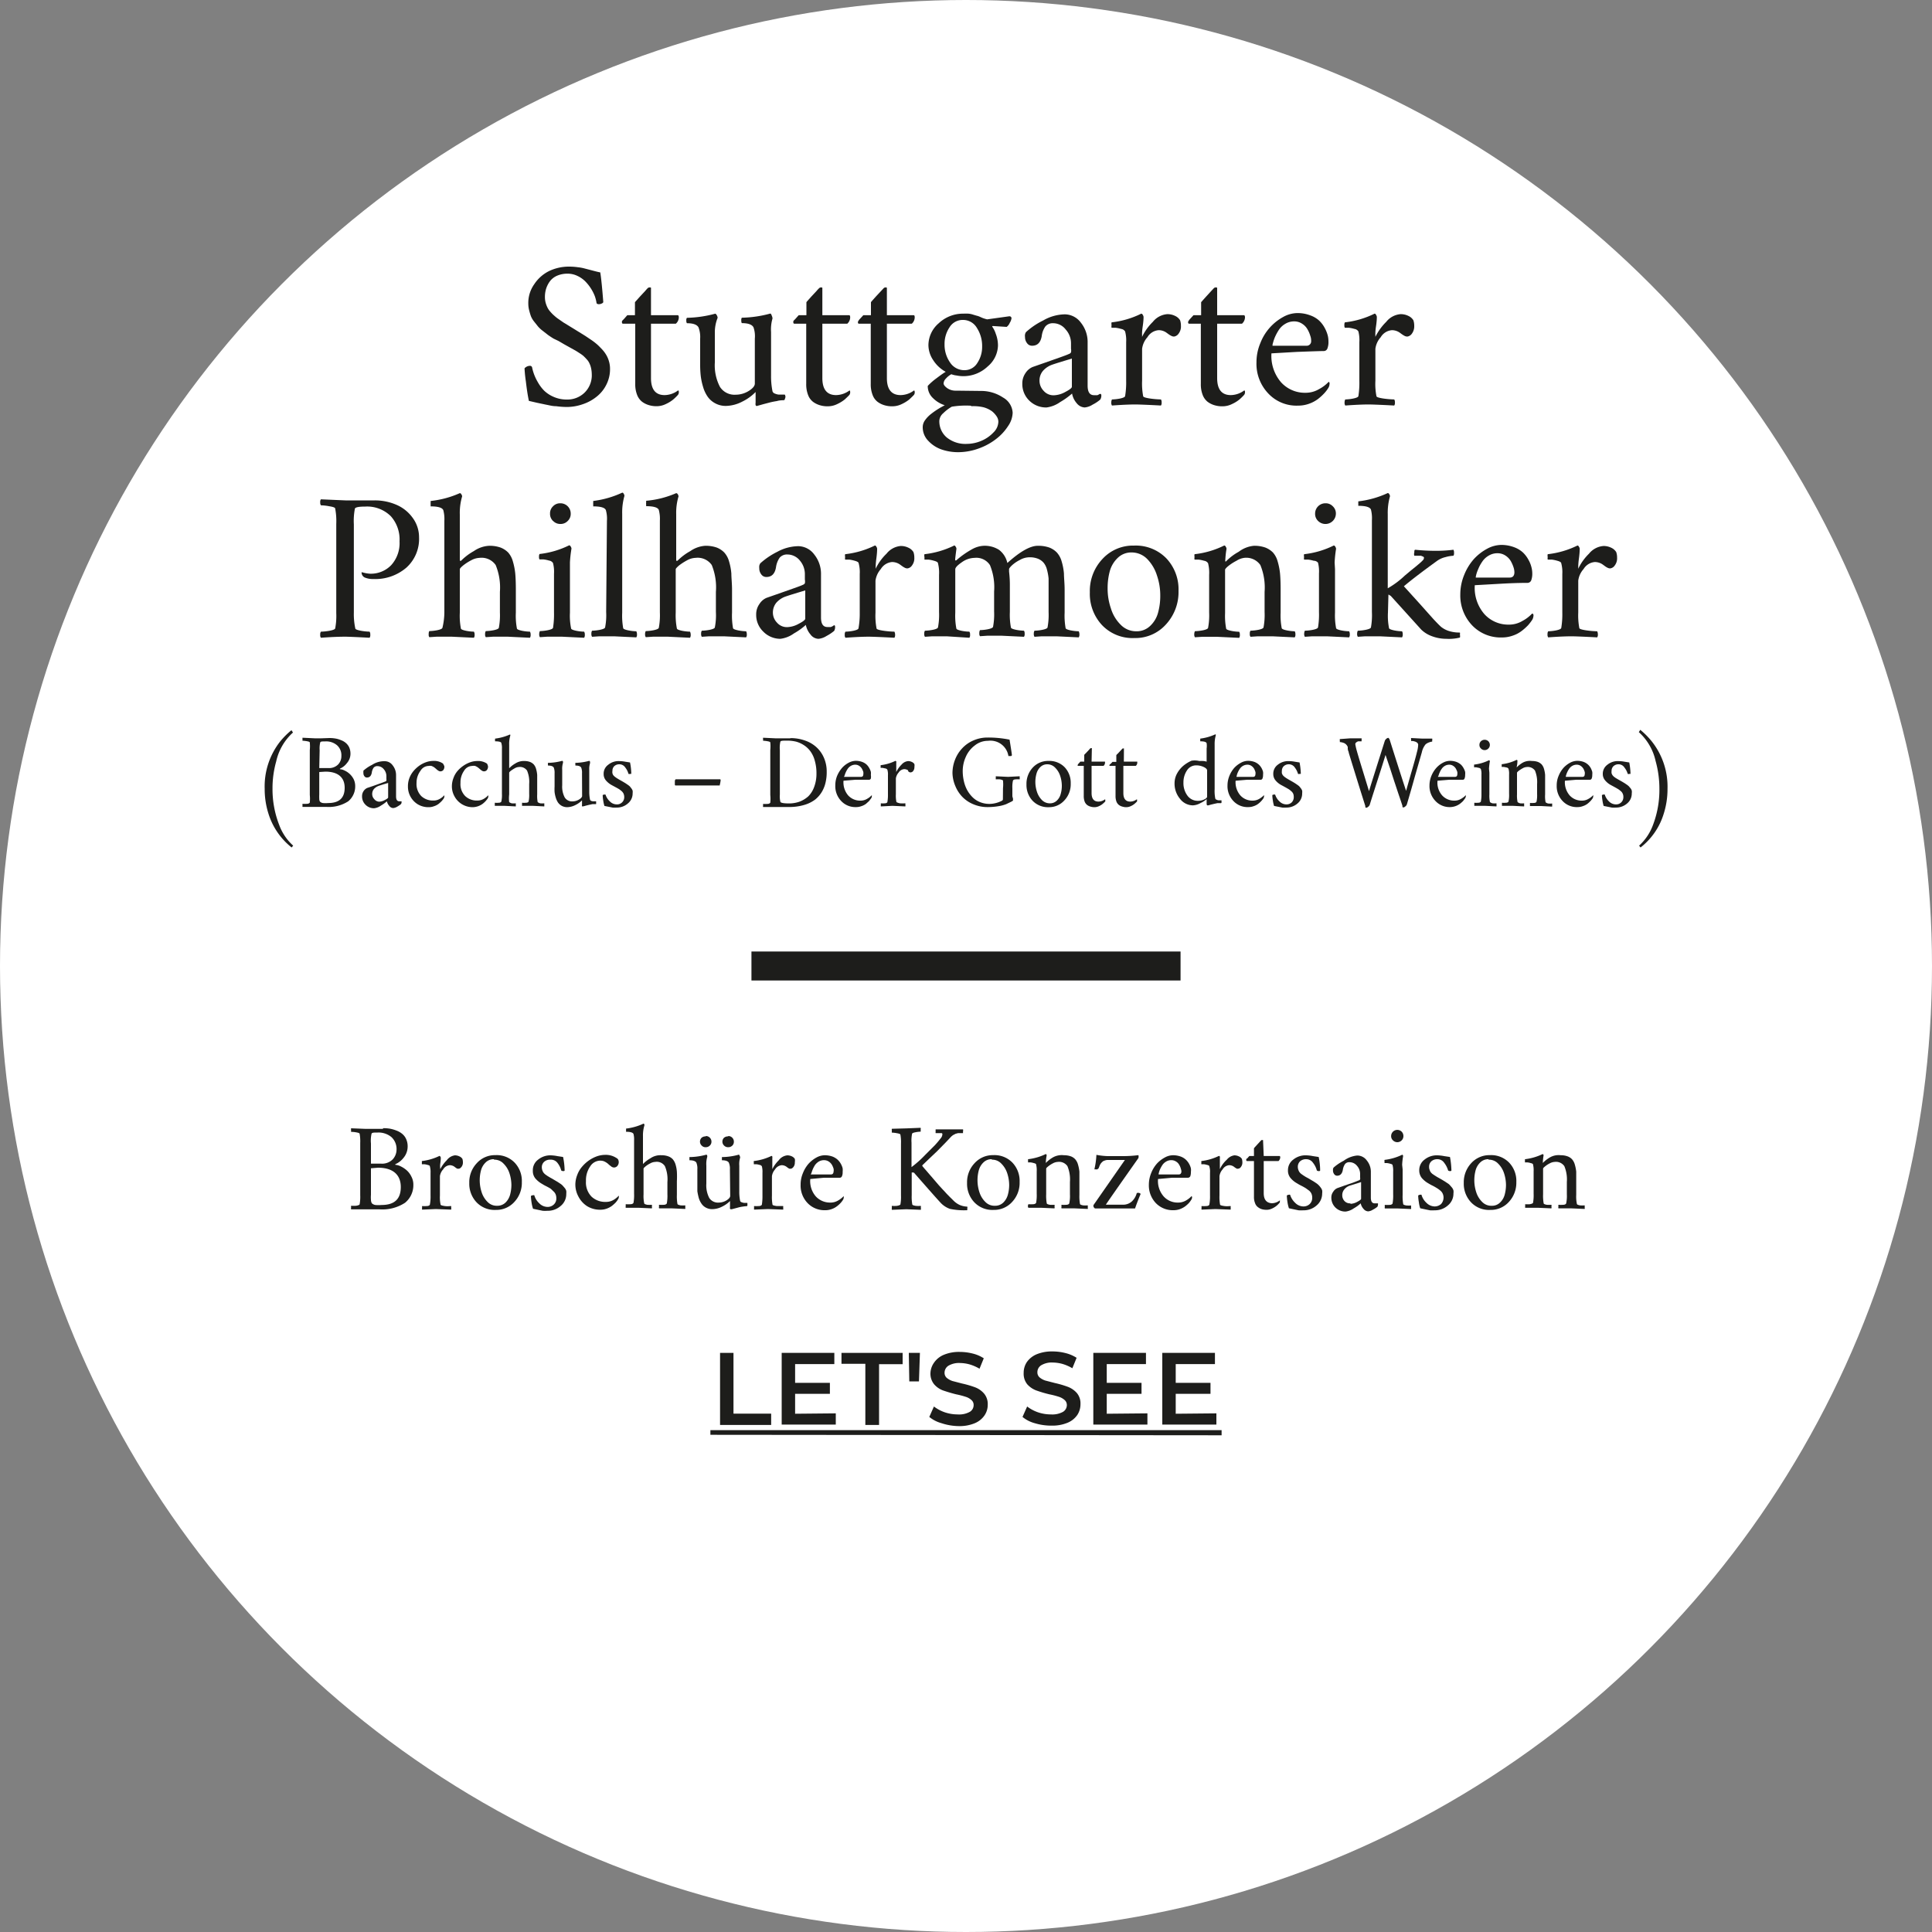 <svg id="stuttgarter-philharmoniker" xmlns="http://www.w3.org/2000/svg" viewBox="0 0 200 200"><rect x="0" y="0" width="200" height="200" fill="#808080" stroke="none"/><defs><style>.cls-1{fill:#fff;}.cls-2{fill:none;stroke:#1d1d1b;stroke-miterlimit:10;stroke-width:3px;}.cls-3{fill:#1d1d1b;}</style></defs><title>de-stuttgarter-philharmoniker-campaign</title><g id="DE-stuttgarter-philharmoniker_Kopie_2" data-name="DE-stuttgarter-philharmoniker Kopie 2"><circle class="cls-1" cx="100" cy="100" r="100"/><line class="cls-2" x1="77.79" y1="100" x2="122.21" y2="100"/><path class="cls-3" d="M58.9,27.55a6.23,6.23,0,0,1,.89.06,4.47,4.47,0,0,1,.68.12l.77.2c.34.09.64.17.9.22.1.63.2,1.64.31,3.05,0,.07-.05.12-.16.17a.66.66,0,0,1-.3.07.3.3,0,0,1-.23-.09,4.06,4.06,0,0,0-.18-.73,4.41,4.41,0,0,0-.41-.81,4.52,4.52,0,0,0-.61-.76,2.9,2.9,0,0,0-.81-.55,2.31,2.31,0,0,0-1-.22,2.7,2.7,0,0,0-1.1.22,1.85,1.85,0,0,0-.74.59,2.71,2.71,0,0,0-.38.76,2.86,2.86,0,0,0-.12.82,2.35,2.35,0,0,0,.07.6,3,3,0,0,0,.19.51,1.91,1.91,0,0,0,.32.46,3.57,3.57,0,0,0,.39.39,3.68,3.68,0,0,0,.47.37l.49.34.54.33.54.33.55.34.63.39.61.41a6.67,6.67,0,0,1,.61.47c.16.14.33.32.52.52a3.27,3.27,0,0,1,.44.6,2.84,2.84,0,0,1,.27.66,2.71,2.71,0,0,1,.1.75,3.53,3.53,0,0,1-.37,1.61,3.65,3.65,0,0,1-1,1.25,4.56,4.56,0,0,1-1.44.79,5,5,0,0,1-1.67.29A8.75,8.75,0,0,1,57.57,42c-.39,0-.71-.1-1-.15l-1-.21-.82-.19c-.12-.56-.22-1.22-.31-2a13.73,13.73,0,0,1-.14-1.37.77.77,0,0,1,.55-.26.22.22,0,0,1,.24.2,4.78,4.78,0,0,0,.19.66,5.07,5.07,0,0,0,.4.84,4.11,4.11,0,0,0,.65.87,3.28,3.28,0,0,0,1,.65,3.32,3.32,0,0,0,1.35.27,2.54,2.54,0,0,0,1.83-.71,2.51,2.51,0,0,0,.75-1.92,3.08,3.08,0,0,0-.07-.61,2.09,2.09,0,0,0-.17-.5,1.42,1.42,0,0,0-.29-.43c-.12-.14-.24-.25-.34-.35a4,4,0,0,0-.44-.31c-.18-.12-.34-.22-.47-.29l-.54-.3-.54-.3-.58-.34L57.3,35c-.29-.18-.48-.31-.59-.39l-.51-.4a3.09,3.09,0,0,1-.51-.47l-.39-.49a2.19,2.19,0,0,1-.34-.57,6.2,6.2,0,0,1-.18-.6,2.74,2.74,0,0,1-.09-.7,3.33,3.33,0,0,1,.61-2A3.92,3.92,0,0,1,56.86,28,4.76,4.76,0,0,1,58.9,27.55Z" transform="translate(0 0.05)"/><path class="cls-3" d="M67.39,32.58h2.77c.07,0,.11.08.11.24a.87.87,0,0,1-.31.64H67.39v5.63c0,1.17.47,1.76,1.41,1.76a2.36,2.36,0,0,0,1.4-.49.16.16,0,0,1,.07.15.44.44,0,0,1-.09.32,5.38,5.38,0,0,1-.48.47,3.48,3.48,0,0,1-.76.47A2.17,2.17,0,0,1,68,42a2.67,2.67,0,0,1-.82-.11,2.24,2.24,0,0,1-.71-.35,1.66,1.66,0,0,1-.52-.72,3,3,0,0,1-.19-1.14V33.46H64.49c-.07,0-.11-.06-.11-.19s.08-.15.24-.33.26-.3.32-.36h.79V31.23l.5-.56.56-.6c.15-.18.24-.27.25-.28a.32.32,0,0,1,.14-.08.33.33,0,0,1,.14,0c.05,0,.07,0,.07.06Z" transform="translate(0 0.05)"/><path class="cls-3" d="M78.14,35A2.78,2.78,0,0,0,78,33.83c-.16-.29-.56-.43-1.21-.43a.5.5,0,0,1-.05-.27.46.46,0,0,1,.05-.29,12.08,12.08,0,0,0,2.95-.43q.08,0,.15.21a.82.82,0,0,1,.08.3,4,4,0,0,0-.15,1.4v4.51a7.8,7.8,0,0,0,.15,1.63.37.37,0,0,0,.24.23,1.32,1.32,0,0,0,.41.11l.41,0h.21s.07.1.07.24a.58.58,0,0,1-.06.2c0,.09-.07.14-.12.14s-.44,0-.71.09a7.1,7.1,0,0,0-.75.15l-.65.17-.5.14-.18.05s-.09,0-.12-.1a.69.69,0,0,1,0-.24v-1l0-.11a4.91,4.91,0,0,1-1.39,1,3.82,3.82,0,0,1-1.66.44,2.25,2.25,0,0,1-1.15-.28,2.21,2.21,0,0,1-.78-.7,3.43,3.43,0,0,1-.46-1,6.56,6.56,0,0,1-.24-1.13,10.2,10.2,0,0,1-.06-1.14V35a2.78,2.78,0,0,0-.17-1.16c-.16-.29-.56-.43-1.2-.43a.41.41,0,0,1-.06-.27.39.39,0,0,1,.06-.29,12.06,12.06,0,0,0,2.94-.43s.1.05.15.16a.64.64,0,0,1,.09.27A4,4,0,0,0,74,34.32v3.16A4.81,4.81,0,0,0,74.53,40a1.79,1.79,0,0,0,1.63.81,2.57,2.57,0,0,0,1.35-.39c.43-.27.64-.53.63-.79Z" transform="translate(0 0.05)"/><path class="cls-3" d="M85.13,32.58H87.9c.08,0,.11.08.11.24a.89.89,0,0,1-.3.64H85.13v5.63c0,1.17.48,1.76,1.42,1.76a2.38,2.38,0,0,0,1.4-.49s.06.07.06.15a.49.49,0,0,1-.08.32c-.15.16-.31.31-.48.47a3.75,3.75,0,0,1-.76.47,2.21,2.21,0,0,1-1,.24,2.65,2.65,0,0,1-.81-.11,2.24,2.24,0,0,1-.71-.35,1.58,1.58,0,0,1-.52-.72,3,3,0,0,1-.19-1.14V33.46H82.23c-.07,0-.11-.06-.11-.19s.08-.15.24-.33l.32-.36h.8V31.23c.11-.14.28-.32.49-.56l.56-.6a3,3,0,0,1,.26-.28.35.35,0,0,1,.13-.08.38.38,0,0,1,.15,0s.06,0,.06.06Z" transform="translate(0 0.05)"/><path class="cls-3" d="M91.81,32.58h2.78c.07,0,.1.08.1.24a.89.89,0,0,1-.3.64H91.81v5.63c0,1.17.48,1.76,1.42,1.76a2.36,2.36,0,0,0,1.4-.49s.06.07.06.15a.44.44,0,0,1-.08.32c-.15.16-.31.31-.48.47a3.75,3.75,0,0,1-.76.47,2.21,2.21,0,0,1-1,.24,2.65,2.65,0,0,1-.81-.11,2.24,2.24,0,0,1-.71-.35,1.58,1.58,0,0,1-.52-.72,3,3,0,0,1-.19-1.14V33.46H88.91c-.07,0-.1-.06-.1-.19a1.09,1.09,0,0,1,.23-.33l.33-.36h.79V31.23c.11-.14.28-.32.49-.56l.56-.6.26-.28a.32.32,0,0,1,.14-.08.33.33,0,0,1,.14,0s.06,0,.06.06Z" transform="translate(0 0.05)"/><path class="cls-3" d="M101.53,40.42a4.09,4.09,0,0,1,2.3.68,1.92,1.92,0,0,1,1,1.58,2.56,2.56,0,0,1-.47,1.37,5.27,5.27,0,0,1-1.2,1.31,6.44,6.44,0,0,1-1.8,1,6.27,6.27,0,0,1-2.12.4,5.28,5.28,0,0,1-1.74-.27,3.39,3.39,0,0,1-1.4-.9,2,2,0,0,1-.58-1.45,1.23,1.23,0,0,1,.24-.69,3.06,3.06,0,0,1,.64-.66,8.24,8.24,0,0,1,.73-.51c.22-.14.45-.26.67-.38a3,3,0,0,1-1.22-.74,1.69,1.69,0,0,1-.54-1.26,6.25,6.25,0,0,1,.86-.76c.41-.31.74-.55,1-.7a3.54,3.54,0,0,1-1.29-1.2,2.82,2.82,0,0,1-.5-1.55,3,3,0,0,1,1.06-2.27,3.66,3.66,0,0,1,2.57-1,4.24,4.24,0,0,1,.51,0,2.05,2.05,0,0,1,.48.1l.37.11a1.59,1.59,0,0,1,.35.12l.25.11a3.68,3.68,0,0,0,.49.15l2.3-.32c.15,0,.22.11.22.21a1.17,1.17,0,0,1-.18.47,1,1,0,0,1-.32.42l-1.42-.09s-.08,0-.08.06a2.53,2.53,0,0,1,.37.74,3.39,3.39,0,0,1,.23,1.22,2.93,2.93,0,0,1-1.07,2.17,3.64,3.64,0,0,1-2.56,1,3.53,3.53,0,0,1-.66-.07,2.22,2.22,0,0,1-.54-.13,2.09,2.09,0,0,0-.56.45.77.77,0,0,0-.24.5q0,.21.36.48a1.51,1.51,0,0,0,.93.27Zm-1,1.53a9.08,9.08,0,0,0-2,.1,4.36,4.36,0,0,0-.88.67,1.12,1.12,0,0,0-.41.77A2.19,2.19,0,0,0,98,45.23a3.07,3.07,0,0,0,2.11.67,3.88,3.88,0,0,0,1.49-.32,3.68,3.68,0,0,0,1.25-.87,1.6,1.6,0,0,0,.5-1.11,1,1,0,0,0-.16-.52,2.33,2.33,0,0,0-.48-.54,2.7,2.7,0,0,0-.9-.43A4.65,4.65,0,0,0,100.54,42Zm-.86-8.88a1.59,1.59,0,0,0-1.38.77,3.07,3.07,0,0,0-.51,1.75,3.2,3.2,0,0,0,.56,1.87,1.75,1.75,0,0,0,1.5.81,1.53,1.53,0,0,0,1.33-.74,3,3,0,0,0,.5-1.71,3.43,3.43,0,0,0-.54-1.92A1.65,1.65,0,0,0,99.68,33.07Z" transform="translate(0 0.05)"/><path class="cls-3" d="M110.25,32.49a2.09,2.09,0,0,1,1.64.86,3.2,3.2,0,0,1,.7,2.09v4.42c0,.68.22,1,.67,1h.18l.16,0,.13-.06.11-.07.08,0,0,0q.09,0,.09.18a.77.77,0,0,1-.11.4,3.7,3.7,0,0,1-.78.52,1.86,1.86,0,0,1-.83.3,1.12,1.12,0,0,1-.83-.44,2.08,2.08,0,0,1-.48-1,7.73,7.73,0,0,1-1.23.88,3.12,3.12,0,0,1-1.41.56,2.47,2.47,0,0,1-1.79-.71,2.38,2.38,0,0,1-.72-1.76,1.87,1.87,0,0,1,.33-1.09,1.65,1.65,0,0,1,.74-.63l1.29-.45,1.56-.55c.42-.15.72-.26.91-.35a.37.37,0,0,0,.21-.16,1,1,0,0,0,0-.38v-.58a2.11,2.11,0,0,0-.55-1.41,1.64,1.64,0,0,0-1.3-.65,1,1,0,0,0-.8.33,2.18,2.18,0,0,0-.38,1c-.12.69-.46,1-1,1a.62.62,0,0,1-.53-.28,1,1,0,0,1-.2-.62.81.81,0,0,1,0-.26.67.67,0,0,1,.1-.25,7.56,7.56,0,0,1,1.77-1.2A4.61,4.61,0,0,1,110.25,32.49Zm-1.16,8.38a2.59,2.59,0,0,0,1.2-.35c.44-.23.67-.41.67-.53V37.07c-1.11.33-1.78.54-2,.62a2.28,2.28,0,0,0-1,.66,1.54,1.54,0,0,0-.35,1,1.49,1.49,0,0,0,.42,1.05A1.34,1.34,0,0,0,109.09,40.87Z" transform="translate(0 0.05)"/><path class="cls-3" d="M120.85,32.47a1.79,1.79,0,0,1,.79.18,1.18,1.18,0,0,1,.52.45,1.72,1.72,0,0,1,.09.58,1.22,1.22,0,0,1-.25.82.69.69,0,0,1-.46.29.58.58,0,0,1-.26-.06,2,2,0,0,1-.32-.19l-.22-.16a1.39,1.39,0,0,0-.79-.25,1.48,1.48,0,0,0-1.17.73,2.2,2.2,0,0,0-.55,1.2v3.31a7,7,0,0,0,.11,1.59c0,.1.28.18.75.25a9.51,9.51,0,0,0,1.09.09.49.49,0,0,1,.07.31.46.46,0,0,1-.07.32c-1.46-.08-2.35-.11-2.66-.11-.14,0-.94,0-2.41.11a.52.52,0,0,1-.07-.32.67.67,0,0,1,.07-.31,4.92,4.92,0,0,0,.82-.09c.33-.07.51-.15.54-.25a8.59,8.59,0,0,0,.11-1.59v-4a3.56,3.56,0,0,0-.11-1.11.57.57,0,0,0-.41-.26,3.34,3.34,0,0,0-.58-.12h-.41a.54.54,0,0,1,0-.26.71.71,0,0,1,0-.3,9.13,9.13,0,0,0,3.07-.9s.11,0,.16.13a.43.43,0,0,1,.08.21c0,.09,0,.41-.09,1s-.06.9-.06,1a.08.08,0,0,0,0,.06h0s0,0,0,0a5.46,5.46,0,0,1,1.11-1.55A2.12,2.12,0,0,1,120.85,32.47Z" transform="translate(0 0.05)"/><path class="cls-3" d="M126,32.58h2.77c.07,0,.11.08.11.24a.91.91,0,0,1-.31.64H126v5.63c0,1.17.47,1.76,1.41,1.76a2.36,2.36,0,0,0,1.4-.49.16.16,0,0,1,.07.15.44.44,0,0,1-.09.32,5.38,5.38,0,0,1-.48.47,3.48,3.48,0,0,1-.76.47,2.2,2.2,0,0,1-1,.24,2.67,2.67,0,0,1-.82-.11,2.24,2.24,0,0,1-.71-.35,1.66,1.66,0,0,1-.52-.72,3,3,0,0,1-.19-1.14V33.46H123.1c-.08,0-.11-.06-.11-.19a1.09,1.09,0,0,1,.23-.33l.33-.36h.79V31.23l.5-.56.55-.6.26-.28a.32.32,0,0,1,.14-.08.33.33,0,0,1,.14,0s.07,0,.07.06Z" transform="translate(0 0.05)"/><path class="cls-3" d="M131.62,36.53a4.17,4.17,0,0,0,1,3,3.32,3.32,0,0,0,2.53,1.08,2.7,2.7,0,0,0,1.4-.38,3.78,3.78,0,0,0,1-.76s0,0,0,0a.24.24,0,0,1,.08.11.28.28,0,0,1,0,.15.78.78,0,0,1-.13.39,3.36,3.36,0,0,1-.43.56,5.43,5.43,0,0,1-.64.58,3.41,3.41,0,0,1-.93.49,3.31,3.31,0,0,1-1.13.19,4,4,0,0,1-3.09-1.27,4.44,4.44,0,0,1-1.21-3.2,5.1,5.1,0,0,1,.4-2,5.22,5.22,0,0,1,2.37-2.71,3.07,3.07,0,0,1,1.46-.4,3.65,3.65,0,0,1,1.32.23,2.71,2.71,0,0,1,.94.55,3,3,0,0,1,.57.75,3.48,3.48,0,0,1,.31.76,2.47,2.47,0,0,1,.08.63,1.85,1.85,0,0,1-.11.75.4.4,0,0,1-.4.26q-.43,0-2.79.09Zm.11-.79h3.5a.46.46,0,0,0,.5-.5,1.43,1.43,0,0,0-.09-.53,3,3,0,0,0-.29-.67,1.63,1.63,0,0,0-.56-.58,1.46,1.46,0,0,0-.82-.24,1.76,1.76,0,0,0-.93.26,2,2,0,0,0-.66.63,5.37,5.37,0,0,0-.4.74,4.6,4.6,0,0,0-.21.63A.74.74,0,0,0,131.73,35.74Z" transform="translate(0 0.05)"/><path class="cls-3" d="M145,32.47a1.79,1.79,0,0,1,.79.18,1.18,1.18,0,0,1,.52.45,1.72,1.72,0,0,1,.09.58,1.27,1.27,0,0,1-.25.82.69.69,0,0,1-.46.29.63.63,0,0,1-.27-.06,2.62,2.62,0,0,1-.31-.19l-.22-.16a1.42,1.42,0,0,0-.79-.25,1.48,1.48,0,0,0-1.17.73,2.2,2.2,0,0,0-.55,1.2v3.31a6.47,6.47,0,0,0,.11,1.59c0,.1.28.18.75.25a9.51,9.51,0,0,0,1.09.09.49.49,0,0,1,.07.31.46.46,0,0,1-.07.32c-1.46-.08-2.35-.11-2.66-.11-.14,0-.94,0-2.41.11a.52.52,0,0,1-.07-.32.67.67,0,0,1,.07-.31,4.72,4.72,0,0,0,.81-.09c.34-.07.52-.15.55-.25a9,9,0,0,0,.1-1.59v-4a3.67,3.67,0,0,0-.1-1.11.57.57,0,0,0-.41-.26,3.34,3.34,0,0,0-.58-.12h-.41a.44.44,0,0,1-.05-.26.58.58,0,0,1,.05-.3,9.2,9.2,0,0,0,3.07-.9c.05,0,.1,0,.16.13a.43.43,0,0,1,.08.21c0,.09,0,.41-.09,1s-.06.9-.06,1,0,.05,0,.06h0s0,0,0,0a5.71,5.71,0,0,1,1.12-1.55A2.1,2.1,0,0,1,145,32.47Z" transform="translate(0 0.05)"/><path class="cls-3" d="M43.38,55.57a4,4,0,0,1-1.31,3.14,4.93,4.93,0,0,1-3.42,1.18,2.13,2.13,0,0,1-.92-.17.59.59,0,0,1-.3-.48.11.11,0,0,1,0-.05l0,0s0,0,.06,0a3.5,3.5,0,0,0,.82.15,2.92,2.92,0,0,0,2.19-.89,3.39,3.39,0,0,0,.86-2.46,3.62,3.62,0,0,0-.9-2.6,3.48,3.48,0,0,0-2.64-1q-1,0-1.08.21a6.57,6.57,0,0,0-.11,1.62v9.15A7,7,0,0,0,36.78,65c0,.1.23.18.6.25a6,6,0,0,0,.88.09.49.49,0,0,1,.07.31.46.46,0,0,1-.07.32c-1.46-.08-2.3-.11-2.51-.11s-1.07,0-2.53.11a.46.46,0,0,1-.07-.32.49.49,0,0,1,.07-.31,6,6,0,0,0,.88-.09c.37-.07.57-.15.6-.25a7,7,0,0,0,.11-1.59V54.19a7,7,0,0,0-.11-1.59q0-.15-.6-.24a5.09,5.09,0,0,0-.88-.1.49.49,0,0,1-.07-.31.43.43,0,0,1,.07-.31l2.53.11,1.37,0,1.68,0a5.61,5.61,0,0,1,2.2.44,4,4,0,0,1,1.7,1.34A3.38,3.38,0,0,1,43.38,55.57Z" transform="translate(0 0.05)"/><path class="cls-3" d="M50.63,56.45a3.41,3.41,0,0,1,1.18.18,2.26,2.26,0,0,1,.8.52,2.3,2.3,0,0,1,.48.91,6.8,6.8,0,0,1,.25,1.27q.06.69.06,1.68v2.36A7,7,0,0,0,53.51,65c0,.1.21.18.54.25a4.72,4.72,0,0,0,.81.09.56.56,0,0,1,.07.31.52.52,0,0,1-.07.32l-2.3-.11h-.72l-.8,0-.75.05a.46.46,0,0,1-.07-.32.49.49,0,0,1,.07-.31,4.93,4.93,0,0,0,.81-.09c.33-.07.51-.15.54-.25a7,7,0,0,0,.11-1.59V61.22a6.1,6.1,0,0,0-.44-2.78,1.78,1.78,0,0,0-1.67-.74,1.94,1.94,0,0,0-.86.25,5.11,5.11,0,0,0-.84.54c-.23.19-.34.32-.34.39v4.49A7,7,0,0,0,47.71,65c0,.1.21.18.54.25a4.72,4.72,0,0,0,.81.09.56.56,0,0,1,.07.31.52.52,0,0,1-.07.32l-2.3-.11H46l-.8,0-.76.05a.47.47,0,0,1-.06-.32.58.58,0,0,1,.06-.31,4.92,4.92,0,0,0,.82-.09c.33-.07.51-.15.54-.25A7,7,0,0,0,46,63.37v-9.5a3.56,3.56,0,0,0-.11-1.11c-.11-.26-.55-.39-1.31-.39,0,0,0,0,0-.14a2.35,2.35,0,0,1,0-.27c0-.09,0-.14,0-.15A9.9,9.9,0,0,0,47.6,51s.1,0,.15.11a.4.4,0,0,1,.09.23,5.9,5.9,0,0,0-.24,1.87V58s0,0,.06,0,0,0,.07,0a5.82,5.82,0,0,1,1.32-1A3.06,3.06,0,0,1,50.63,56.45Z" transform="translate(0 0.05)"/><path class="cls-3" d="M59,58.88v4.49A6.47,6.47,0,0,0,59.12,65c0,.1.21.18.54.25a4.72,4.72,0,0,0,.81.09.56.56,0,0,1,.07.31.52.52,0,0,1-.07.32l-2.3-.11h-.73l-.8,0-.75.05a.52.52,0,0,1-.07-.32.67.67,0,0,1,.07-.31,4.72,4.72,0,0,0,.81-.09c.34-.07.52-.15.55-.25a9,9,0,0,0,.1-1.59v-4a3.67,3.67,0,0,0-.1-1.11.57.57,0,0,0-.41-.26,3.34,3.34,0,0,0-.58-.12h-.41a.44.44,0,0,1-.05-.26.58.58,0,0,1,.05-.3,9.2,9.2,0,0,0,3.07-.9s.1,0,.16.13a.43.43,0,0,1,.08.21A12.5,12.5,0,0,0,59,58.17Zm-1.75-5a1,1,0,0,1-.31-.76,1,1,0,0,1,.31-.76,1,1,0,0,1,.76-.31,1.06,1.06,0,0,1,1.07,1.07,1,1,0,0,1-.31.76,1,1,0,0,1-.76.31A1,1,0,0,1,57.26,53.88Z" transform="translate(0 0.05)"/><path class="cls-3" d="M62.83,53.87a3.27,3.27,0,0,0-.11-1.11c-.1-.26-.54-.39-1.31-.39,0,0,0,0,0-.14a2.43,2.43,0,0,1,0-.27c0-.09,0-.14,0-.15a10,10,0,0,0,3-.86c.05,0,.1,0,.15.11a.38.38,0,0,1,.08.23,6.24,6.24,0,0,0-.23,1.87V63.37a7.28,7.28,0,0,0,.1,1.59c0,.1.21.18.55.25a4.72,4.72,0,0,0,.81.09.67.67,0,0,1,.07.31.52.52,0,0,1-.07.32l-2.3-.11h-.73l-.8,0-.75.05a.52.52,0,0,1-.07-.32.56.56,0,0,1,.07-.31,4.72,4.72,0,0,0,.81-.09c.33-.07.52-.15.54-.25a6.47,6.47,0,0,0,.11-1.59Z" transform="translate(0 0.05)"/><path class="cls-3" d="M73,56.45a3.47,3.47,0,0,1,1.19.18,2.22,2.22,0,0,1,.79.52,2.31,2.31,0,0,1,.49.91,6.09,6.09,0,0,1,.24,1.27c0,.46.07,1,.07,1.68v2.36a7.28,7.28,0,0,0,.1,1.59c0,.1.21.18.55.25a4.72,4.72,0,0,0,.81.09.67.67,0,0,1,.07.31.52.52,0,0,1-.07.32l-2.3-.11H74.2l-.8,0-.75.05a.52.52,0,0,1-.07-.32.56.56,0,0,1,.07-.31,4.72,4.72,0,0,0,.81-.09c.33-.07.52-.15.54-.25a6.47,6.47,0,0,0,.11-1.59V61.22a6.13,6.13,0,0,0-.43-2.78A1.78,1.78,0,0,0,72,57.7a1.94,1.94,0,0,0-.87.25,6.13,6.13,0,0,0-.84.54c-.22.19-.34.32-.34.39v4.49A7,7,0,0,0,70.07,65c0,.1.21.18.54.25a4.92,4.92,0,0,0,.82.09.67.67,0,0,1,.07.31.52.52,0,0,1-.07.32l-2.3-.11H68.4l-.8,0-.75.05a.52.52,0,0,1-.07-.32.56.56,0,0,1,.07-.31,4.72,4.72,0,0,0,.81-.09c.33-.07.51-.15.54-.25a7,7,0,0,0,.11-1.59v-9.5a3.56,3.56,0,0,0-.11-1.11c-.1-.26-.54-.39-1.31-.39,0,0,0,0,0-.14a1.22,1.22,0,0,1,0-.27c0-.09,0-.14,0-.15A9.82,9.82,0,0,0,70,51a.22.22,0,0,1,.16.11.46.46,0,0,1,.08.23A5.9,5.9,0,0,0,70,53.16V58s0,0,.07,0a.09.09,0,0,0,.06,0,5.91,5.91,0,0,1,1.33-1A3.06,3.06,0,0,1,73,56.45Z" transform="translate(0 0.05)"/><path class="cls-3" d="M82.65,56.49a2.09,2.09,0,0,1,1.64.86,3.2,3.2,0,0,1,.7,2.09v4.42c0,.68.22,1,.67,1h.19l.15,0a.84.84,0,0,0,.14-.06l.11-.06.07-.06s0,0,.05,0,.08.06.08.18a.77.77,0,0,1-.1.4,4.33,4.33,0,0,1-.78.52,1.9,1.9,0,0,1-.83.3,1.05,1.05,0,0,1-.83-.44,2.15,2.15,0,0,1-.49-1,6.86,6.86,0,0,1-1.23.88,3,3,0,0,1-1.41.56A2.48,2.48,0,0,1,79,65.32a2.38,2.38,0,0,1-.72-1.76,1.81,1.81,0,0,1,.34-1.09,1.63,1.63,0,0,1,.73-.63l1.29-.45,1.56-.55c.42-.15.73-.26.91-.35a.37.37,0,0,0,.21-.16,1,1,0,0,0,0-.38v-.58A2.15,2.15,0,0,0,82.82,58a1.66,1.66,0,0,0-1.31-.65,1,1,0,0,0-.8.33,2.29,2.29,0,0,0-.38,1c-.12.69-.46,1-1,1a.63.63,0,0,1-.53-.28,1,1,0,0,1-.2-.62,1.25,1.25,0,0,1,0-.26.9.9,0,0,1,.1-.25,7.78,7.78,0,0,1,1.77-1.2A4.64,4.64,0,0,1,82.65,56.49Zm-1.16,8.38a2.59,2.59,0,0,0,1.2-.35c.45-.23.67-.41.67-.53V61.07c-1.11.33-1.78.54-2,.62a2.28,2.28,0,0,0-1,.66,1.6,1.6,0,0,0-.35,1,1.49,1.49,0,0,0,.42,1.05A1.34,1.34,0,0,0,81.49,64.87Z" transform="translate(0 0.05)"/><path class="cls-3" d="M93.25,56.47a1.76,1.76,0,0,1,.79.18,1.18,1.18,0,0,1,.52.45,1.72,1.72,0,0,1,.09.58,1.22,1.22,0,0,1-.25.82.67.67,0,0,1-.46.29.58.58,0,0,1-.26-.06,2,2,0,0,1-.31-.19l-.22-.16a1.45,1.45,0,0,0-.8-.25,1.51,1.51,0,0,0-1.17.73,2.28,2.28,0,0,0-.55,1.2v3.31A7,7,0,0,0,90.74,65c0,.1.28.18.76.25a9.35,9.35,0,0,0,1.09.09.67.67,0,0,1,.07.31.52.52,0,0,1-.07.32c-1.47-.08-2.36-.11-2.67-.11-.13,0-.93,0-2.4.11a.46.46,0,0,1-.07-.32.49.49,0,0,1,.07-.31,4.72,4.72,0,0,0,.81-.09c.33-.07.51-.15.54-.25A8.59,8.59,0,0,0,89,63.37v-4a3.56,3.56,0,0,0-.11-1.11c0-.11-.18-.2-.41-.26a3.45,3.45,0,0,0-.57-.12h-.42a.58.58,0,0,1,0-.26.6.6,0,0,1,0-.3,9.26,9.26,0,0,0,3.08-.9s.1,0,.15.13a.35.35,0,0,1,.08.21c0,.09,0,.41-.08,1s-.07.9-.07,1a.08.08,0,0,0,0,.06h0l0,0a5.31,5.31,0,0,1,1.12-1.55A2.1,2.1,0,0,1,93.25,56.47Z" transform="translate(0 0.05)"/><path class="cls-3" d="M101.83,56.45a2.76,2.76,0,0,1,1.59.42,2.32,2.32,0,0,1,.86,1.36c1.31-1.18,2.36-1.78,3.15-1.78a3.47,3.47,0,0,1,1.19.18,2.22,2.22,0,0,1,.79.52,2.31,2.31,0,0,1,.49.91,6.09,6.09,0,0,1,.24,1.27c0,.46.07,1,.07,1.68v2.36a7.28,7.28,0,0,0,.1,1.59c0,.1.21.18.54.25a4.92,4.92,0,0,0,.82.09.67.67,0,0,1,.07.31.52.52,0,0,1-.07.32l-2.3-.11h-.73l-.8,0-.75.05a.52.52,0,0,1-.07-.32.56.56,0,0,1,.07-.31,4.72,4.72,0,0,0,.81-.09c.33-.07.52-.15.54-.25a7,7,0,0,0,.11-1.59v-2.3c0-.46,0-.85,0-1.17a5.65,5.65,0,0,0-.17-.93,1.83,1.83,0,0,0-.34-.7,1.54,1.54,0,0,0-.59-.42,2.28,2.28,0,0,0-.88-.15,2,2,0,0,0-1,.28,3.53,3.53,0,0,0-.82.56c-.2.19-.29.32-.29.38a1.25,1.25,0,0,0,0,.14,1.13,1.13,0,0,0,0,.14,11.8,11.8,0,0,1,.08,1.53v2.64a7,7,0,0,0,.11,1.59c0,.1.21.18.54.25a4.93,4.93,0,0,0,.81.09.49.49,0,0,1,.07.31.46.46,0,0,1-.07.32l-2.29-.11H103l-.8,0-.75.05a.46.46,0,0,1-.07-.32.56.56,0,0,1,.07-.31,4.72,4.72,0,0,0,.81-.09c.33-.07.51-.15.54-.25a7,7,0,0,0,.11-1.59V61.18a6,6,0,0,0-.43-2.73,1.68,1.68,0,0,0-1.59-.75,2.33,2.33,0,0,0-1.33.46c-.45.31-.67.55-.67.72v4.49A7,7,0,0,0,99,65c0,.1.21.18.54.25a4.72,4.72,0,0,0,.81.09.49.49,0,0,1,.07.31.46.46,0,0,1-.07.32L98,65.82H97.3l-.8,0-.75.05a.46.46,0,0,1-.07-.32.49.49,0,0,1,.07-.31,4.93,4.93,0,0,0,.81-.09c.33-.07.51-.15.54-.25a7,7,0,0,0,.11-1.59V59.46a4,4,0,0,0-.11-1.2c0-.11-.18-.2-.41-.26a3.45,3.45,0,0,0-.57-.12H95.7s0-.12,0-.26a.6.6,0,0,1,0-.3,9.26,9.26,0,0,0,3.08-.9s.1,0,.15.13a.35.35,0,0,1,.08.21c-.08.6-.13,1-.13,1.12s0,.08.05.08l.06,0a9.16,9.16,0,0,1,1.63-1.15A2.75,2.75,0,0,1,101.83,56.45Z" transform="translate(0 0.05)"/><path class="cls-3" d="M117.39,56.43a4.41,4.41,0,0,1,3.35,1.32A4.67,4.67,0,0,1,122,61.11a4.93,4.93,0,0,1-1.31,3.49A4.24,4.24,0,0,1,117.43,66a4.36,4.36,0,0,1-3.35-1.34,4.74,4.74,0,0,1-1.26-3.39,4.83,4.83,0,0,1,1.31-3.46A4.28,4.28,0,0,1,117.39,56.43Zm-.23.71a2,2,0,0,0-1.45.56,3,3,0,0,0-.82,1.36,6.69,6.69,0,0,0-.23,1.79,6.26,6.26,0,0,0,.34,2.08,4,4,0,0,0,1,1.68,2.22,2.22,0,0,0,1.62.69,2,2,0,0,0,1.45-.56,2.9,2.9,0,0,0,.81-1.36,6.49,6.49,0,0,0,.23-1.77,6.34,6.34,0,0,0-.34-2.08,4.25,4.25,0,0,0-1-1.7A2.25,2.25,0,0,0,117.16,57.14Z" transform="translate(0 0.05)"/><path class="cls-3" d="M129.8,56.45a3.41,3.41,0,0,1,1.18.18,2.26,2.26,0,0,1,.8.52,2.3,2.3,0,0,1,.48.91,6.8,6.8,0,0,1,.25,1.27q.06.69.06,1.68v2.36a7,7,0,0,0,.11,1.59c0,.1.21.18.54.25a4.72,4.72,0,0,0,.81.09.56.56,0,0,1,.07.31.52.52,0,0,1-.07.32l-2.3-.11H131l-.8,0-.75.05a.46.46,0,0,1-.07-.32.49.49,0,0,1,.07-.31,4.93,4.93,0,0,0,.81-.09c.33-.07.51-.15.54-.25a7,7,0,0,0,.11-1.59V61.22a6.1,6.1,0,0,0-.44-2.78,1.78,1.78,0,0,0-1.67-.74A1.94,1.94,0,0,0,128,58a5.11,5.11,0,0,0-.84.54c-.23.19-.34.32-.34.39v4.49a7,7,0,0,0,.11,1.59c0,.1.21.18.54.25a4.72,4.72,0,0,0,.81.09.56.56,0,0,1,.07.31.52.52,0,0,1-.07.32l-2.3-.11h-.72l-.8,0-.76.05a.52.52,0,0,1-.07-.32.67.67,0,0,1,.07-.31,4.92,4.92,0,0,0,.82-.09c.33-.07.51-.15.54-.25a7,7,0,0,0,.11-1.59V59.46a4,4,0,0,0-.11-1.2.57.57,0,0,0-.41-.26,3.34,3.34,0,0,0-.58-.12h-.41a.54.54,0,0,1,0-.26.71.71,0,0,1,0-.3,9.13,9.13,0,0,0,3.07-.9s.11,0,.16.13a.43.43,0,0,1,.08.21,9.73,9.73,0,0,0-.13,1.23c0,.05,0,.08,0,.08s0,0,.07,0a5.6,5.6,0,0,1,1.32-1A3.06,3.06,0,0,1,129.8,56.45Z" transform="translate(0 0.05)"/><path class="cls-3" d="M138.2,58.88v4.49a7,7,0,0,0,.11,1.59c0,.1.21.18.54.25a4.72,4.72,0,0,0,.81.09.56.56,0,0,1,.07.31.52.52,0,0,1-.07.32l-2.3-.11h-.72l-.8,0-.76.05a.52.52,0,0,1-.07-.32.67.67,0,0,1,.07-.31,4.92,4.92,0,0,0,.82-.09c.33-.07.51-.15.54-.25a8.07,8.07,0,0,0,.1-1.59v-4a3.67,3.67,0,0,0-.1-1.11A.57.57,0,0,0,136,58a3.34,3.34,0,0,0-.58-.12H135a.54.54,0,0,1,0-.26.58.58,0,0,1,0-.3,9.13,9.13,0,0,0,3.07-.9s.11,0,.16.13a.43.43,0,0,1,.08.21,12.5,12.5,0,0,0-.15,1.42Zm-1.75-5a1,1,0,0,1-.31-.76,1.06,1.06,0,0,1,1.07-1.07,1,1,0,0,1,.76.31,1,1,0,0,1,.32.76,1.08,1.08,0,0,1-1.84.76Z" transform="translate(0 0.05)"/><path class="cls-3" d="M143.68,63.37a6.47,6.47,0,0,0,.11,1.59c0,.1.21.18.54.25a4.72,4.72,0,0,0,.81.09.56.56,0,0,1,.07.31.52.52,0,0,1-.07.32l-2.3-.11h-.73l-.8,0-.75.05a.52.52,0,0,1-.07-.32.67.67,0,0,1,.07-.31,4.72,4.72,0,0,0,.81-.09c.34-.07.52-.15.55-.25a7.28,7.28,0,0,0,.1-1.59v-9.5a3.67,3.67,0,0,0-.1-1.11c-.11-.26-.55-.39-1.31-.39,0,0,0,0,0-.14V52c0-.09,0-.14,0-.15a9.9,9.9,0,0,0,3.05-.86s.1,0,.15.11a.38.38,0,0,1,.08.23,6.24,6.24,0,0,0-.23,1.87v7.65a9.06,9.06,0,0,0,1.76-1.31l.62-.52.57-.46.4-.34c.14-.12.23-.22.3-.29a.31.31,0,0,0,.09-.17.21.21,0,0,0,0-.12.25.25,0,0,0-.13-.09l-.17-.07-.2,0-.19,0-.18,0h-.12a.59.59,0,0,1,0-.35c0-.16,0-.25.1-.27a20.46,20.46,0,0,0,2.06.11,14.36,14.36,0,0,0,1.89-.11.64.64,0,0,1,.06.33.46.46,0,0,1-.06.29,3.65,3.65,0,0,0-.82.14,2.48,2.48,0,0,0-.83.36q-2.39,1.73-3.48,2.66l1.54,1.7,1.51,1.69c.39.42.66.69.81.82a2.51,2.51,0,0,0,.94.46,3.54,3.54,0,0,0,1,.12.73.73,0,0,1,0,.24.55.55,0,0,1,0,.28,4.71,4.71,0,0,1-1.4.13,4.26,4.26,0,0,1-1.6-.31,3.06,3.06,0,0,1-1-.64L144,61.67a.23.23,0,0,0-.12-.08.42.42,0,0,0-.15-.09l0,0Z" transform="translate(0 0.05)"/><path class="cls-3" d="M152.67,60.53a4.13,4.13,0,0,0,1,3,3.33,3.33,0,0,0,2.53,1.08,2.67,2.67,0,0,0,1.4-.38,3.78,3.78,0,0,0,1-.76s0,0,.06,0a.35.35,0,0,1,.08.11.42.42,0,0,1,0,.15.89.89,0,0,1-.13.39,5,5,0,0,1-.43.56,5.6,5.6,0,0,1-.65.58,3.14,3.14,0,0,1-.93.49,3.31,3.31,0,0,1-1.13.19,4.08,4.08,0,0,1-3.09-1.27,4.48,4.48,0,0,1-1.21-3.2,5.29,5.29,0,0,1,.4-2,5.55,5.55,0,0,1,1-1.64,5.19,5.19,0,0,1,1.37-1.07,3.15,3.15,0,0,1,1.46-.4,3.73,3.73,0,0,1,1.32.23,2.76,2.76,0,0,1,.93.55,3,3,0,0,1,.57.75,3,3,0,0,1,.31.76,2.51,2.51,0,0,1,.09.63,2,2,0,0,1-.11.75.42.42,0,0,1-.41.26c-.29,0-1.22,0-2.78.09Zm.11-.79h3.5c.31,0,.47-.17.49-.5a1.62,1.62,0,0,0-.08-.53,3.48,3.48,0,0,0-.29-.67,1.72,1.72,0,0,0-.56-.58,1.49,1.49,0,0,0-.83-.24,1.73,1.73,0,0,0-.92.26,2,2,0,0,0-.66.63,3.84,3.84,0,0,0-.4.74,3.7,3.7,0,0,0-.22.63C152.77,59.65,152.76,59.74,152.78,59.74Z" transform="translate(0 0.05)"/><path class="cls-3" d="M166,56.47a1.79,1.79,0,0,1,.79.18,1.18,1.18,0,0,1,.52.45,1.72,1.72,0,0,1,.09.58,1.22,1.22,0,0,1-.25.82.67.67,0,0,1-.46.29.58.58,0,0,1-.26-.06,1.62,1.62,0,0,1-.31-.19l-.22-.16a1.45,1.45,0,0,0-.8-.25,1.5,1.5,0,0,0-1.17.73,2.2,2.2,0,0,0-.55,1.2v3.31a7,7,0,0,0,.11,1.59c0,.1.28.18.76.25a9.35,9.35,0,0,0,1.09.09.67.67,0,0,1,.07.31.52.52,0,0,1-.07.32c-1.47-.08-2.36-.11-2.67-.11-.13,0-.94,0-2.4.11a.46.46,0,0,1-.07-.32.49.49,0,0,1,.07-.31,4.93,4.93,0,0,0,.81-.09c.33-.07.51-.15.54-.25a8.59,8.59,0,0,0,.11-1.59v-4a3.56,3.56,0,0,0-.11-1.11c0-.11-.18-.2-.41-.26a3.45,3.45,0,0,0-.57-.12h-.42a.58.58,0,0,1,0-.26.6.6,0,0,1,0-.3,9.26,9.26,0,0,0,3.08-.9s.1,0,.15.13a.35.35,0,0,1,.08.21c0,.09,0,.41-.08,1s-.07.9-.07,1a.08.08,0,0,0,0,.06h0s0,0,0,0a5.46,5.46,0,0,1,1.11-1.55A2.14,2.14,0,0,1,166,56.47Z" transform="translate(0 0.05)"/><path class="cls-3" d="M39.65,116.74a4,4,0,0,1,.71.05,3.59,3.59,0,0,1,.69.2,2,2,0,0,1,.59.34,1.45,1.45,0,0,1,.41.55,1.79,1.79,0,0,1,.15.75,1.83,1.83,0,0,1-.42,1.17,2.2,2.2,0,0,1-.86.67s0,0,0,.06a1.5,1.5,0,0,1,.56.16,2.78,2.78,0,0,1,.61.4,2,2,0,0,1,.49.65,1.74,1.74,0,0,1,.21.84,2.35,2.35,0,0,1-.86,1.88,4.3,4.3,0,0,1-2.66.68H36.35a.26.26,0,0,1,0-.18.41.41,0,0,1,0-.19,4.21,4.21,0,0,0,.52,0q.33-.06.36-.15a4.4,4.4,0,0,0,.06-.94v-5.42a4.4,4.4,0,0,0-.06-.94q0-.09-.36-.15a2.87,2.87,0,0,0-.52-.05.41.41,0,0,1,0-.19.26.26,0,0,1,0-.18l1.5.06h1.8Zm-1.25,3.67h1.06a1.54,1.54,0,0,0,1.19-.44,1.5,1.5,0,0,0,.4-1,1.68,1.68,0,0,0-.53-1.31,2.09,2.09,0,0,0-1.43-.47c-.38,0-.59,0-.63.13a3.27,3.27,0,0,0-.06,1Zm0,.48v2.75a3.08,3.08,0,0,0,0,.5.78.78,0,0,0,.09.37.68.68,0,0,0,.37.18,3.48,3.48,0,0,0,.63,0c1.35,0,2-.62,2-1.86s-.78-2-2.36-2Z" transform="translate(0 0.05)"/><path class="cls-3" d="M47.09,119.55a1.08,1.08,0,0,1,.47.11.68.68,0,0,1,.31.26,1.23,1.23,0,0,1,.05.35.73.73,0,0,1-.15.48q-.15.18-.27.18a.42.42,0,0,1-.16,0,1,1,0,0,1-.18-.11l-.13-.1a.84.84,0,0,0-.47-.15.88.88,0,0,0-.69.44,1.3,1.3,0,0,0-.33.7v2a3.63,3.63,0,0,0,.07.94c0,.06.16.11.44.15s.5,0,.65,0a.41.41,0,0,1,0,.19.26.26,0,0,1,0,.18l-1.58-.06-1.42.06a.26.26,0,0,1,0-.18.41.41,0,0,1,0-.19,3.26,3.26,0,0,0,.48,0c.2,0,.31-.09.32-.15a4.41,4.41,0,0,0,.07-.94v-2.36a2.11,2.11,0,0,0-.07-.66q0-.1-.24-.15a1.87,1.87,0,0,0-.34-.07h-.24a.24.24,0,0,1,0-.15.36.36,0,0,1,0-.18,5.62,5.62,0,0,0,1.81-.53s.06,0,.09.07a.21.21,0,0,1,.05.13s0,.24-.05.57,0,.53,0,.6,0,0,0,0,0,0,0,0a0,0,0,0,0,0,0,3.38,3.38,0,0,1,.66-.91A1.26,1.26,0,0,1,47.09,119.55Z" transform="translate(0 0.05)"/><path class="cls-3" d="M51.28,119.53a2.58,2.58,0,0,1,2,.78,2.74,2.74,0,0,1,.74,2,2.88,2.88,0,0,1-.77,2.06,2.51,2.51,0,0,1-1.92.83,2.58,2.58,0,0,1-2-.79,2.79,2.79,0,0,1-.75-2,2.86,2.86,0,0,1,.78-2.05A2.51,2.51,0,0,1,51.28,119.53Zm-.14.42a1.18,1.18,0,0,0-.86.33,1.78,1.78,0,0,0-.48.8,4,4,0,0,0,.06,2.29,2.44,2.44,0,0,0,.61,1,1.31,1.31,0,0,0,1,.4,1.2,1.2,0,0,0,.86-.33,1.79,1.79,0,0,0,.47-.8,3.86,3.86,0,0,0,.14-1,4,4,0,0,0-.2-1.23,2.48,2.48,0,0,0-.61-1A1.29,1.29,0,0,0,51.14,120Z" transform="translate(0 0.05)"/><path class="cls-3" d="M57,119.55a4.16,4.16,0,0,1,.7.08l.59.09a7.41,7.41,0,0,1,.16,1.4s0,.06-.13.06a.36.36,0,0,1-.22-.06,2.15,2.15,0,0,0-.4-.8A.84.84,0,0,0,57,120a.9.9,0,0,0-.67.22.75.75,0,0,0-.24.58.93.93,0,0,0,.05.29,1,1,0,0,0,.11.23,1.11,1.11,0,0,0,.19.2l.21.15.28.17.27.15.25.15.29.17.27.18a1.23,1.23,0,0,1,.26.22l.2.23a.89.89,0,0,1,.15.29,1.55,1.55,0,0,1,0,.31,1.57,1.57,0,0,1-.58,1.25,2,2,0,0,1-1.38.5,3.64,3.64,0,0,1-.48,0l-.53-.11-.47-.1a3.66,3.66,0,0,1-.15-.63,5.69,5.69,0,0,1-.07-.69.4.4,0,0,1,.23-.08.21.21,0,0,1,.12,0,1.79,1.79,0,0,0,.51.83,1.21,1.21,0,0,0,.86.38.92.92,0,0,0,.65-.25.84.84,0,0,0,.26-.67,1,1,0,0,0-.08-.4.88.88,0,0,0-.26-.33A2.69,2.69,0,0,0,57,123c-.1-.06-.25-.15-.45-.25a4.2,4.2,0,0,1-.43-.24,2.56,2.56,0,0,1-.7-.57,1.19,1.19,0,0,1-.26-.79A1.35,1.35,0,0,1,55.7,120,2,2,0,0,1,57,119.55Z" transform="translate(0 0.05)"/><path class="cls-3" d="M64.05,120.2a.62.62,0,0,1-.15.46.46.46,0,0,1-.34.15.52.52,0,0,1-.25-.08l-.27-.21a1.26,1.26,0,0,0-.21-.18,1.57,1.57,0,0,0-.35-.19,1.3,1.3,0,0,0-.38-.05,1.24,1.24,0,0,0-1,.59,2.5,2.5,0,0,0-.44,1.53,2.09,2.09,0,0,0,.58,1.61,2.06,2.06,0,0,0,1.48.54,1.52,1.52,0,0,0,.8-.21,2.28,2.28,0,0,0,.54-.44l0,0a.43.43,0,0,1,0,.07.16.16,0,0,1,0,.09.46.46,0,0,1-.08.22,2.46,2.46,0,0,1-.25.34,4.5,4.5,0,0,1-.38.34,2.2,2.2,0,0,1-.55.29,1.92,1.92,0,0,1-.67.11,2.54,2.54,0,0,1-1.34-.36,2.58,2.58,0,0,1-.91-1,2.61,2.61,0,0,1-.32-1.25,2.78,2.78,0,0,1,.2-1,2.72,2.72,0,0,1,.51-.86,3.72,3.72,0,0,1,.72-.65,3.6,3.6,0,0,1,.83-.42,2.73,2.73,0,0,1,.83-.14,2,2,0,0,1,1.14.31A.49.49,0,0,1,64,120,.88.88,0,0,1,64.05,120.2Z" transform="translate(0 0.05)"/><path class="cls-3" d="M68.47,119.54a2,2,0,0,1,.7.11,1.19,1.19,0,0,1,.47.3,1.54,1.54,0,0,1,.29.54,3.44,3.44,0,0,1,.14.75,9.33,9.33,0,0,1,0,1v1.4a4.4,4.4,0,0,0,.06.94c0,.06.13.11.32.15a3.55,3.55,0,0,0,.48,0,.32.32,0,0,1,0,.19.22.22,0,0,1,0,.18l-1.36-.06h-.42l-.48,0-.44,0a.22.22,0,0,1,0-.18.32.32,0,0,1,0-.19,3.55,3.55,0,0,0,.48,0c.19,0,.3-.09.32-.15a4.4,4.4,0,0,0,.06-.94v-1.27a3.46,3.46,0,0,0-.26-1.64,1,1,0,0,0-1-.44,1.12,1.12,0,0,0-.51.15,2.54,2.54,0,0,0-.5.32c-.13.11-.2.18-.2.23v2.65a3.63,3.63,0,0,0,.07.94c0,.06.12.11.32.15a3.28,3.28,0,0,0,.47,0,.4.4,0,0,1,0,.19.26.26,0,0,1,0,.18l-1.35-.06h-.43l-.48,0-.44,0a.26.26,0,0,1,0-.18.41.41,0,0,1,0-.19,3.55,3.55,0,0,0,.48,0c.2,0,.3-.09.32-.15a4.4,4.4,0,0,0,.06-.94V118a2.22,2.22,0,0,0-.06-.66c-.06-.15-.32-.23-.77-.23,0,0,0,0,0-.08v-.16q0-.09,0-.09a5.84,5.84,0,0,0,1.8-.51s.06,0,.09.07a.24.24,0,0,1,0,.14,3.54,3.54,0,0,0-.14,1.1v2.87s0,0,0,0l0,0a3.41,3.41,0,0,1,.78-.6A1.81,1.81,0,0,1,68.47,119.54Z" transform="translate(0 0.05)"/><path class="cls-3" d="M75.56,121a1.57,1.57,0,0,0-.11-.69c-.09-.16-.33-.25-.71-.25a.24.24,0,0,1,0-.15.36.36,0,0,1,0-.18,6.71,6.71,0,0,0,1.74-.25s.06,0,.09.12a.41.41,0,0,1,.05.18,2.29,2.29,0,0,0-.09.83v2.66a4.64,4.64,0,0,0,.09,1,.2.2,0,0,0,.14.13,1,1,0,0,0,.25.07l.24,0h.12s0,.06,0,.14a.49.49,0,0,1,0,.12s0,.08-.07.08a3.8,3.8,0,0,0-.43.05,3.12,3.12,0,0,0-.44.09l-.38.1-.3.08-.1,0a.09.09,0,0,1-.08-.06.32.32,0,0,1,0-.14v-.58l0-.07a3,3,0,0,1-.82.58,2.28,2.28,0,0,1-1,.26,1.34,1.34,0,0,1-.68-.16,1.25,1.25,0,0,1-.46-.42,2.09,2.09,0,0,1-.28-.6,6.72,6.72,0,0,1-.14-.67c0-.21,0-.43,0-.67V121a1.61,1.61,0,0,0-.1-.69c-.09-.16-.33-.25-.71-.25a.22.22,0,0,1,0-.15.26.26,0,0,1,0-.18,6.84,6.84,0,0,0,1.74-.25s.06,0,.09.1a.37.37,0,0,1,0,.15,2.53,2.53,0,0,0-.09.88v1.86a2.84,2.84,0,0,0,.3,1.49,1.08,1.08,0,0,0,1,.48,1.54,1.54,0,0,0,.79-.23c.25-.16.38-.31.38-.47Zm-2.49-3.45a.58.58,0,0,1,.58.59.55.55,0,0,1-.18.41.6.6,0,0,1-.42.16.53.53,0,0,1-.41-.17.56.56,0,0,1,0-.82A.63.63,0,0,1,73.07,117.59Zm2.32,0a.58.58,0,0,1,.41.17.57.57,0,0,1,.17.42.54.54,0,0,1-.17.41.6.6,0,0,1-.42.16.57.57,0,0,1-.42-.17.56.56,0,0,1,0-.82A.65.65,0,0,1,75.39,117.59Z" transform="translate(0 0.05)"/><path class="cls-3" d="M81.51,119.55a1.12,1.12,0,0,1,.47.11.71.71,0,0,1,.3.26,1,1,0,0,1,0,.35.72.72,0,0,1-.14.48q-.15.18-.27.18a.42.42,0,0,1-.16,0,1,1,0,0,1-.18-.11l-.13-.1a.87.87,0,0,0-.47-.15.91.91,0,0,0-.7.44,1.34,1.34,0,0,0-.32.7v2a4.4,4.4,0,0,0,.06.94q0,.09.45.15c.28,0,.5,0,.65,0a.41.41,0,0,1,0,.19.26.26,0,0,1,0,.18l-1.58-.06-1.42.06a.26.26,0,0,1,0-.18.32.32,0,0,1,0-.19,3.55,3.55,0,0,0,.48,0c.2,0,.3-.09.32-.15a5.75,5.75,0,0,0,.06-.94v-2.36a2.22,2.22,0,0,0-.06-.66.32.32,0,0,0-.24-.15,2.06,2.06,0,0,0-.34-.07h-.25a.4.4,0,0,1,0-.15.29.29,0,0,1,0-.18,5.68,5.68,0,0,0,1.82-.53s.06,0,.09.07a.31.31,0,0,1,0,.13s0,.24,0,.57,0,.53,0,.6,0,0,0,0h0a0,0,0,0,0,0,0,3.38,3.38,0,0,1,.66-.91A1.26,1.26,0,0,1,81.51,119.55Z" transform="translate(0 0.05)"/><path class="cls-3" d="M83.88,122a2.41,2.41,0,0,0,.57,1.8,2,2,0,0,0,1.5.64,1.53,1.53,0,0,0,.82-.22,2.36,2.36,0,0,0,.57-.45l0,0a.18.18,0,0,1,0,.07.15.15,0,0,1,0,.09.43.43,0,0,1-.07.22,1.92,1.92,0,0,1-.26.34,2.65,2.65,0,0,1-.38.34,1.9,1.9,0,0,1-.55.29,1.85,1.85,0,0,1-.67.11,2.41,2.41,0,0,1-1.82-.75,2.61,2.61,0,0,1-.71-1.89,3,3,0,0,1,.23-1.18,3.33,3.33,0,0,1,.6-1,3.18,3.18,0,0,1,.8-.63,1.85,1.85,0,0,1,.87-.24,2.45,2.45,0,0,1,.78.13,1.71,1.71,0,0,1,.55.33,1.79,1.79,0,0,1,.34.44,1.91,1.91,0,0,1,.18.45,1.81,1.81,0,0,1,0,.38,1,1,0,0,1-.07.44.25.25,0,0,1-.23.16l-1.65,0Zm.06-.47H86c.18,0,.28-.09.29-.29a.76.76,0,0,0,0-.31,1.92,1.92,0,0,0-.17-.4,1.07,1.07,0,0,0-.33-.34.91.91,0,0,0-.49-.14,1.06,1.06,0,0,0-.55.15,1.38,1.38,0,0,0-.39.37,3.09,3.09,0,0,0-.23.44c-.06.15-.1.27-.13.37S83.93,121.48,83.94,121.48Z" transform="translate(0 0.05)"/><path class="cls-3" d="M93.81,116.76l1.49-.06a.31.31,0,0,1,0,.2.4.4,0,0,1,0,.2,3.05,3.05,0,0,0-.52.06q-.33.06-.36.15a3.51,3.51,0,0,0-.06.94v2.52a11.24,11.24,0,0,0,1.43-1.28l1-1c.19-.21.39-.44.58-.69a.67.67,0,0,0,.18-.39.15.15,0,0,0,0-.09.13.13,0,0,0-.06-.07l-.08,0-.1,0-.1,0h-.35a.42.42,0,0,1,0-.18.66.66,0,0,1,0-.21l.45,0,.56,0h.45l.79,0,.58,0a.43.43,0,0,1,0,.22c0,.12,0,.17,0,.17h-.29l-.22,0-.26.07-.25.13a1.59,1.59,0,0,0-.24.2c-.26.28-.52.56-.79.83l-.65.66-.75.71-.75.72a.09.09,0,0,0,0,.1c.06.07.17.21.36.42l.36.42.33.38.35.41.31.36.34.37.3.32c.12.14.23.25.32.34s.18.19.29.29l.3.3a2.23,2.23,0,0,0,.58.4,2.2,2.2,0,0,0,.8.18.32.32,0,0,1,0,.2.75.75,0,0,1,0,.17,7.07,7.07,0,0,1-1.8-.14,2.45,2.45,0,0,1-.87-.54q-.34-.34-2.86-3.22s0,0-.11,0a.2.2,0,0,0-.11,0v2.36a4.34,4.34,0,0,0,.06.94q0,.09.36.15a2.87,2.87,0,0,0,.52,0,.48.48,0,0,1,0,.21.31.31,0,0,1,0,.2l-1.49-.06-1.5.06a.31.31,0,0,1,0-.2.48.48,0,0,1,0-.21,2.87,2.87,0,0,0,.52,0q.33-.06.36-.15a4.34,4.34,0,0,0,.06-.94v-5.34a4.34,4.34,0,0,0-.06-.94q0-.09-.36-.15a3.05,3.05,0,0,0-.52-.06.4.4,0,0,1,0-.2.31.31,0,0,1,0-.2Z" transform="translate(0 0.05)"/><path class="cls-3" d="M102.81,119.53a2.58,2.58,0,0,1,2,.78,2.74,2.74,0,0,1,.74,2,2.88,2.88,0,0,1-.77,2.06,2.51,2.51,0,0,1-1.92.83,2.58,2.58,0,0,1-2-.79,2.79,2.79,0,0,1-.75-2,2.86,2.86,0,0,1,.78-2.05A2.53,2.53,0,0,1,102.81,119.53Zm-.14.42a1.18,1.18,0,0,0-.86.33,1.78,1.78,0,0,0-.48.8,4,4,0,0,0,.06,2.29,2.44,2.44,0,0,0,.61,1,1.31,1.31,0,0,0,1,.4,1.2,1.2,0,0,0,.86-.33,1.79,1.79,0,0,0,.47-.8,3.86,3.86,0,0,0,.14-1,4,4,0,0,0-.2-1.23,2.48,2.48,0,0,0-.61-1A1.29,1.29,0,0,0,102.67,120Z" transform="translate(0 0.05)"/><path class="cls-3" d="M110.14,119.54a2.1,2.1,0,0,1,.7.11,1.15,1.15,0,0,1,.46.3,1.39,1.39,0,0,1,.29.54,4.15,4.15,0,0,1,.15.75c0,.27,0,.6,0,1v1.4a4.4,4.4,0,0,0,.06.94c0,.06.12.11.32.15a3.55,3.55,0,0,0,.48,0,.41.41,0,0,1,0,.19.26.26,0,0,1,0,.18l-1.36-.06h-.43l-.47,0-.45,0a.26.26,0,0,1,0-.18.41.41,0,0,1,0-.19,3.26,3.26,0,0,0,.48,0c.2,0,.31-.09.32-.15a3.63,3.63,0,0,0,.07-.94v-1.27a3.59,3.59,0,0,0-.26-1.64,1.05,1.05,0,0,0-1-.44,1.19,1.19,0,0,0-.51.15,2.77,2.77,0,0,0-.49.32c-.14.11-.2.18-.2.23v2.65a4.4,4.4,0,0,0,.06.94c0,.06.12.11.32.15a3.55,3.55,0,0,0,.48,0,.32.32,0,0,1,0,.19.26.26,0,0,1,0,.18l-1.36-.06h-.43l-.47,0-.44,0a.26.26,0,0,1-.05-.18.4.4,0,0,1,.05-.19,3.55,3.55,0,0,0,.48,0c.19,0,.3-.09.32-.15a4.4,4.4,0,0,0,.06-.94v-2.31a2.51,2.51,0,0,0-.06-.71c0-.07-.11-.12-.25-.15a1.79,1.79,0,0,0-.33-.07h-.25a.24.24,0,0,1,0-.15.36.36,0,0,1,0-.18,5.68,5.68,0,0,0,1.82-.53s.06,0,.09.07a.31.31,0,0,1,0,.13,5,5,0,0,0-.08.72s0,0,0,0a0,0,0,0,0,0,0,3.41,3.41,0,0,1,.78-.6A1.87,1.87,0,0,1,110.14,119.54Z" transform="translate(0 0.05)"/><path class="cls-3" d="M114.68,119.63h1.62a12.42,12.42,0,0,0,1.55-.1.63.63,0,0,1,0,.3q-3.37,4.78-3.37,4.83h1.78a1.33,1.33,0,0,0,.91-.34,1.81,1.81,0,0,0,.49-.8.08.08,0,0,1,.09-.08.41.41,0,0,1,.17,0,.49.49,0,0,1,.16.1c-.26.62-.45,1.12-.58,1.51h-4.12a.2.2,0,0,1-.13-.1.24.24,0,0,1-.06-.15s0-.08,0-.09l3.26-4.68-1.77,0a.83.83,0,0,0-.32.06.55.55,0,0,0-.23.12,1.49,1.49,0,0,0-.17.18,1.44,1.44,0,0,0-.11.19l-.08.2a1.33,1.33,0,0,1-.06.14s-.05,0-.1.08a.58.58,0,0,1-.18,0c-.09,0-.14,0-.14,0a8.16,8.16,0,0,0,.21-1.5A7.31,7.31,0,0,0,114.68,119.63Z" transform="translate(0 0.05)"/><path class="cls-3" d="M119.88,122a2.42,2.42,0,0,0,.58,1.8,1.94,1.94,0,0,0,1.49.64,1.59,1.59,0,0,0,.83-.22,2.36,2.36,0,0,0,.57-.45l0,0,.05.07a.29.29,0,0,1,0,.09.46.46,0,0,1-.08.22,2.46,2.46,0,0,1-.25.34,3.34,3.34,0,0,1-.38.34,2.2,2.2,0,0,1-.55.29,1.92,1.92,0,0,1-.67.11,2.43,2.43,0,0,1-1.83-.75,2.65,2.65,0,0,1-.71-1.89,3.18,3.18,0,0,1,.23-1.18,3.33,3.33,0,0,1,.6-1,3.05,3.05,0,0,1,.81-.63,1.78,1.78,0,0,1,.86-.24,2.36,2.36,0,0,1,.78.13,1.61,1.61,0,0,1,.55.33,1.79,1.79,0,0,1,.34.44,1.91,1.91,0,0,1,.18.45,1.33,1.33,0,0,1,0,.38,1.25,1.25,0,0,1-.06.44.28.28,0,0,1-.24.16l-1.65,0Zm.06-.47H122c.19,0,.28-.09.3-.29a1,1,0,0,0-.06-.31,1.5,1.5,0,0,0-.17-.4.89.89,0,0,0-.33-.34.88.88,0,0,0-.49-.14,1,1,0,0,0-.54.15,1.16,1.16,0,0,0-.39.37,3.18,3.18,0,0,0-.24.44,2.2,2.2,0,0,0-.12.37A.59.59,0,0,0,119.94,121.48Z" transform="translate(0 0.05)"/><path class="cls-3" d="M127.78,119.55a1.08,1.08,0,0,1,.47.11.68.68,0,0,1,.31.26,1.23,1.23,0,0,1,.05.35.73.73,0,0,1-.15.48.38.38,0,0,1-.27.18.42.42,0,0,1-.16,0l-.18-.11-.13-.1a.84.84,0,0,0-.47-.15.88.88,0,0,0-.69.44,1.27,1.27,0,0,0-.32.7v2a4.4,4.4,0,0,0,.06.94c0,.06.16.11.45.15s.49,0,.64,0a.32.32,0,0,1,0,.19.26.26,0,0,1,0,.18l-1.57-.06-1.43.06a.26.26,0,0,1,0-.18.41.41,0,0,1,0-.19,3.26,3.26,0,0,0,.48,0c.2,0,.31-.09.32-.15a4.41,4.41,0,0,0,.07-.94v-2.36a1.84,1.84,0,0,0-.07-.66q0-.1-.24-.15a1.87,1.87,0,0,0-.34-.07h-.24a.24.24,0,0,1,0-.15.36.36,0,0,1,0-.18,5.62,5.62,0,0,0,1.81-.53s.06,0,.1.07a.27.27,0,0,1,0,.13s0,.24,0,.57,0,.53,0,.6,0,0,0,0h0s0,0,0,0A3,3,0,0,1,127,120,1.22,1.22,0,0,1,127.78,119.55Z" transform="translate(0 0.05)"/><path class="cls-3" d="M130.82,119.62h1.64s.07,0,.07.14a.54.54,0,0,1-.18.38h-1.53v3.32q0,1,.84,1.05a1.39,1.39,0,0,0,.83-.3.13.13,0,0,1,0,.09c0,.1,0,.16-.06.19a1.85,1.85,0,0,1-.28.28,2.09,2.09,0,0,1-.45.28,1.33,1.33,0,0,1-.57.14,1.88,1.88,0,0,1-.49-.06,1.23,1.23,0,0,1-.41-.21.87.87,0,0,1-.31-.43,1.68,1.68,0,0,1-.11-.67v-3.68h-.74s-.06,0-.06-.12,0-.08.14-.19a1.52,1.52,0,0,1,.19-.21h.47v-.8c.06-.08.16-.19.29-.33l.33-.36.15-.16.08,0a.27.27,0,0,1,.09,0s0,0,0,0Z" transform="translate(0 0.05)"/><path class="cls-3" d="M135.22,119.55a4.16,4.16,0,0,1,.7.08l.59.09a6.74,6.74,0,0,1,.15,1.4s0,.06-.12.06a.34.34,0,0,1-.22-.06,2.15,2.15,0,0,0-.4-.8.84.84,0,0,0-.67-.37.93.93,0,0,0-.67.22.78.78,0,0,0-.23.58.93.93,0,0,0,.05.29,1,1,0,0,0,.11.23.84.84,0,0,0,.19.2l.21.15.27.17.28.15.25.15.29.17.27.18a1.56,1.56,0,0,1,.26.22,2.59,2.59,0,0,1,.19.23.89.89,0,0,1,.15.29,1.06,1.06,0,0,1,0,.31,1.6,1.6,0,0,1-.58,1.25,2,2,0,0,1-1.38.5,3.64,3.64,0,0,1-.48,0l-.53-.11-.47-.1a3.66,3.66,0,0,1-.15-.63,5.69,5.69,0,0,1-.07-.69.4.4,0,0,1,.23-.08.16.16,0,0,1,.11,0,1.9,1.9,0,0,0,.52.83,1.21,1.21,0,0,0,.86.38.92.92,0,0,0,.65-.25.87.87,0,0,0,.26-.67,1,1,0,0,0-.08-.4.88.88,0,0,0-.26-.33l-.33-.24c-.1-.06-.25-.15-.45-.25a4.2,4.2,0,0,1-.43-.24,2.41,2.41,0,0,1-.7-.57,1.19,1.19,0,0,1-.26-.79,1.35,1.35,0,0,1,.55-1.11A2,2,0,0,1,135.22,119.55Z" transform="translate(0 0.05)"/><path class="cls-3" d="M140.49,119.57a1.21,1.21,0,0,1,1,.51,1.84,1.84,0,0,1,.42,1.23v2.61q0,.6.39.6h.11l.1,0,.07,0,.07,0,0,0,0,0s0,0,0,.11a.53.53,0,0,1-.06.24,2.28,2.28,0,0,1-.46.3,1.13,1.13,0,0,1-.49.18.65.65,0,0,1-.49-.26,1.19,1.19,0,0,1-.29-.57,3.74,3.74,0,0,1-.72.52,1.86,1.86,0,0,1-.84.33,1.46,1.46,0,0,1-1.06-.42,1.42,1.42,0,0,1-.42-1,1,1,0,0,1,.2-.64.92.92,0,0,1,.43-.37l.76-.27.93-.32.53-.21a.24.24,0,0,0,.13-.1.88.88,0,0,0,0-.22v-.34a1.27,1.27,0,0,0-.32-.84,1,1,0,0,0-.77-.38.56.56,0,0,0-.47.19,1.42,1.42,0,0,0-.23.6c-.07.4-.27.61-.59.61a.37.37,0,0,1-.31-.17.61.61,0,0,1-.12-.37s0-.08,0-.15a.57.57,0,0,1,.06-.15,5,5,0,0,1,1.05-.71A2.79,2.79,0,0,1,140.49,119.57Zm-.69,5a1.57,1.57,0,0,0,.71-.21c.26-.14.39-.24.39-.31v-1.73l-1.18.37a1.23,1.23,0,0,0-.56.39.91.91,0,0,0-.21.6.86.86,0,0,0,.25.62A.77.77,0,0,0,139.8,124.52Z" transform="translate(0 0.05)"/><path class="cls-3" d="M145.2,121v2.65a4.4,4.4,0,0,0,.06.94q0,.09.33.15a3.26,3.26,0,0,0,.48,0,.61.61,0,0,1,0,.19.34.34,0,0,1,0,.18l-1.36-.06h-.43l-.47,0-.45,0a.26.26,0,0,1,0-.18.32.32,0,0,1,0-.19,3.55,3.55,0,0,0,.48,0c.2,0,.3-.09.32-.15a4.73,4.73,0,0,0,.06-.94v-2.36a2.22,2.22,0,0,0-.06-.66c0-.07-.11-.12-.24-.15a2.06,2.06,0,0,0-.34-.07h-.25a.4.4,0,0,1,0-.15.29.29,0,0,1,0-.18,5.68,5.68,0,0,0,1.82-.53s.06,0,.09.07a.31.31,0,0,1,0,.13,7,7,0,0,0-.09.84Zm-1-3a.58.58,0,0,1-.19-.45.64.64,0,0,1,1.09-.45.64.64,0,0,1,.18.45.61.61,0,0,1-.18.45.63.63,0,0,1-.9,0Z" transform="translate(0 0.05)"/><path class="cls-3" d="M148.8,119.55a4.05,4.05,0,0,1,.7.08l.6.09a8.45,8.45,0,0,1,.15,1.4s0,.06-.13.06a.33.33,0,0,1-.21-.06,2.34,2.34,0,0,0-.41-.8.84.84,0,0,0-.66-.37.92.92,0,0,0-.67.22.75.75,0,0,0-.23.58.71.71,0,0,0,.05.29,1,1,0,0,0,.1.23,1.11,1.11,0,0,0,.19.2l.22.15.27.17.27.15.26.15.28.17.27.18a1,1,0,0,1,.26.22l.2.23a.89.89,0,0,1,.15.29,1.06,1.06,0,0,1,0,.31,1.57,1.57,0,0,1-.58,1.25,2,2,0,0,1-1.37.5,3.68,3.68,0,0,1-.49,0l-.53-.11-.47-.1a3,3,0,0,1-.14-.63,4.19,4.19,0,0,1-.07-.69.35.35,0,0,1,.22-.08.21.21,0,0,1,.12,0,1.79,1.79,0,0,0,.51.83,1.23,1.23,0,0,0,.86.38,1,1,0,0,0,.66-.25,1,1,0,0,0,.17-1.07.88.88,0,0,0-.26-.33,2.69,2.69,0,0,0-.33-.24c-.1-.06-.24-.15-.44-.25a4.63,4.63,0,0,1-.44-.24,2.56,2.56,0,0,1-.7-.57,1.25,1.25,0,0,1-.26-.79,1.35,1.35,0,0,1,.55-1.11A2,2,0,0,1,148.8,119.55Z" transform="translate(0 0.05)"/><path class="cls-3" d="M154.23,119.53a2.59,2.59,0,0,1,2,.78,2.74,2.74,0,0,1,.74,2,2.92,2.92,0,0,1-.77,2.06,2.51,2.51,0,0,1-1.92.83,2.56,2.56,0,0,1-2-.79,2.79,2.79,0,0,1-.75-2,2.9,2.9,0,0,1,.77-2.05A2.54,2.54,0,0,1,154.23,119.53Zm-.14.42a1.18,1.18,0,0,0-.85.33,1.78,1.78,0,0,0-.48.8,4,4,0,0,0,.06,2.29,2.44,2.44,0,0,0,.61,1,1.31,1.31,0,0,0,1,.4,1.16,1.16,0,0,0,.85-.33,1.72,1.72,0,0,0,.48-.8,3.86,3.86,0,0,0,.14-1,4,4,0,0,0-.2-1.23,2.48,2.48,0,0,0-.61-1A1.31,1.31,0,0,0,154.09,120Z" transform="translate(0 0.05)"/><path class="cls-3" d="M161.57,119.54a2,2,0,0,1,.69.11,1.19,1.19,0,0,1,.47.3,1.39,1.39,0,0,1,.29.54,4.15,4.15,0,0,1,.15.75q0,.41,0,1v1.4a3.63,3.63,0,0,0,.07.94c0,.06.12.11.32.15a3.26,3.26,0,0,0,.48,0,.41.41,0,0,1,0,.19.26.26,0,0,1,0,.18l-1.36-.06h-.43l-.47,0-.45,0a.26.26,0,0,1,0-.18.41.41,0,0,1,0-.19,3.26,3.26,0,0,0,.48,0c.2,0,.31-.09.32-.15a3.63,3.63,0,0,0,.07-.94v-1.27a3.59,3.59,0,0,0-.26-1.64,1.05,1.05,0,0,0-1-.44,1.19,1.19,0,0,0-.51.15,2.44,2.44,0,0,0-.49.32c-.14.11-.2.18-.2.23v2.65a4.4,4.4,0,0,0,.06.94c0,.06.12.11.32.15a3.55,3.55,0,0,0,.48,0,.32.32,0,0,1,0,.19.26.26,0,0,1,0,.18l-1.36-.06h-.43l-.47,0-.45,0a.34.34,0,0,1,0-.18.61.61,0,0,1,0-.19,3.26,3.26,0,0,0,.48,0q.3-.06.33-.15a4.4,4.4,0,0,0,.06-.94v-2.31a2.51,2.51,0,0,0-.06-.71c0-.07-.11-.12-.25-.15a1.72,1.72,0,0,0-.34-.07h-.24a.24.24,0,0,1,0-.15.36.36,0,0,1,0-.18,5.76,5.76,0,0,0,1.82-.53.13.13,0,0,1,.09.07.27.27,0,0,1,0,.13,6.16,6.16,0,0,0-.07.72s0,0,0,0,0,0,0,0a3.41,3.41,0,0,1,.78-.6A1.81,1.81,0,0,1,161.57,119.54Z" transform="translate(0 0.05)"/><path class="cls-3" d="M74.54,140h1.39v6.29h3.9v1.17H74.54Z" transform="translate(0 0.05)"/><path class="cls-3" d="M86.52,146.26v1.16h-5.6V140h5.45v1.16H82.31v1.94h3.6v1.14h-3.6v2.06Z" transform="translate(0 0.05)"/><path class="cls-3" d="M89.58,141.13H87.11V140h6.33v1.17H91v6.29H89.58Z" transform="translate(0 0.05)"/><path class="cls-3" d="M94.08,140h1.15l-.1,2.95h-1Z" transform="translate(0 0.05)"/><path class="cls-3" d="M97.47,147.28a3.44,3.44,0,0,1-1.27-.65l.48-1.08a4,4,0,0,0,1.12.6,4.18,4.18,0,0,0,1.34.22,2.27,2.27,0,0,0,1.24-.26.8.8,0,0,0,.41-.71.65.65,0,0,0-.23-.52,1.55,1.55,0,0,0-.58-.33,8.67,8.67,0,0,0-1-.26c-.56-.14-1-.28-1.38-.41a2.27,2.27,0,0,1-.9-.63,1.73,1.73,0,0,1-.38-1.17A2,2,0,0,1,96.7,141a2.3,2.3,0,0,1,1-.8,4.07,4.07,0,0,1,1.66-.3,5.53,5.53,0,0,1,1.34.17,3.7,3.7,0,0,1,1.14.49l-.44,1.08a4.56,4.56,0,0,0-1-.44,3.84,3.84,0,0,0-1-.15,2.14,2.14,0,0,0-1.22.28.86.86,0,0,0-.4.73.69.69,0,0,0,.23.53,1.9,1.9,0,0,0,.58.32l1,.26a10.25,10.25,0,0,1,1.37.4,2.32,2.32,0,0,1,.91.64,1.68,1.68,0,0,1,.38,1.15,1.94,1.94,0,0,1-.34,1.12,2.28,2.28,0,0,1-1,.8,4.1,4.1,0,0,1-1.66.3A5.87,5.87,0,0,1,97.47,147.28Z" transform="translate(0 0.05)"/><path class="cls-3" d="M107.12,147.28a3.36,3.36,0,0,1-1.27-.65l.48-1.08a4,4,0,0,0,1.12.6,4.14,4.14,0,0,0,1.34.22,2.29,2.29,0,0,0,1.24-.26.82.82,0,0,0,.41-.71.68.68,0,0,0-.23-.52,1.63,1.63,0,0,0-.58-.33,8.67,8.67,0,0,0-1-.26,12.87,12.87,0,0,1-1.38-.41,2.37,2.37,0,0,1-.91-.63,1.73,1.73,0,0,1-.37-1.17,2,2,0,0,1,.33-1.13,2.36,2.36,0,0,1,1-.8,4.14,4.14,0,0,1,1.66-.3,5.47,5.47,0,0,1,1.34.17,3.77,3.77,0,0,1,1.15.49l-.44,1.08a4.56,4.56,0,0,0-1-.44,3.9,3.9,0,0,0-1-.15,2.12,2.12,0,0,0-1.22.28.84.84,0,0,0-.4.73.69.69,0,0,0,.23.53,1.79,1.79,0,0,0,.58.32l1,.26a10.06,10.06,0,0,1,1.36.4,2.36,2.36,0,0,1,.92.64,1.67,1.67,0,0,1,.37,1.15,2,2,0,0,1-.33,1.12,2.28,2.28,0,0,1-1,.8,4.1,4.1,0,0,1-1.66.3A5.82,5.82,0,0,1,107.12,147.28Z" transform="translate(0 0.05)"/><path class="cls-3" d="M118.78,146.26v1.16h-5.6V140h5.45v1.16h-4.06v1.94h3.6v1.14h-3.6v2.06Z" transform="translate(0 0.05)"/><path class="cls-3" d="M125.92,146.26v1.16h-5.6V140h5.45v1.16h-4.06v1.94h3.6v1.14h-3.6v2.06Z" transform="translate(0 0.05)"/><path class="cls-3" d="M73.54,148.48V148h52.92v.53Z" transform="translate(0 0.05)"/><path class="cls-3" d="M28.21,81.61a10.17,10.17,0,0,0,.69,3.73,5.34,5.34,0,0,0,1.45,2.15l-.16.19a7.18,7.18,0,0,1-2.4-3.5,8.37,8.37,0,0,1-.39-2.57A7.53,7.53,0,0,1,29,76.71a8.09,8.09,0,0,1,1.17-1.17l.16.24a5.67,5.67,0,0,0-1.74,3A10.25,10.25,0,0,0,28.21,81.61Z" transform="translate(0 0.05)"/><path class="cls-3" d="M34.12,76.35a3.83,3.83,0,0,1,.6.05,2.55,2.55,0,0,1,.58.17,1.64,1.64,0,0,1,.5.29,1.37,1.37,0,0,1,.35.46,1.61,1.61,0,0,1,.13.63,1.47,1.47,0,0,1-.37,1,1.8,1.8,0,0,1-.72.57s0,0,0,.06a1.15,1.15,0,0,1,.47.13,2,2,0,0,1,.52.34,2,2,0,0,1,.42.54,1.62,1.62,0,0,1,.17.72,2,2,0,0,1-.72,1.59,3.7,3.7,0,0,1-2.26.58H31.32a.32.32,0,0,1,0-.16.3.3,0,0,1,0-.16,2.93,2.93,0,0,0,.45,0c.18,0,.28-.08.3-.13a3.94,3.94,0,0,0,0-.79V77.6a3.87,3.87,0,0,0,0-.79c0-.06-.12-.1-.3-.13a3.2,3.2,0,0,0-.45-.05.28.28,0,0,1,0-.15.3.3,0,0,1,0-.16l1.27.06.68,0Zm-1.07,3.11H34a1.31,1.31,0,0,0,1-.37,1.25,1.25,0,0,0,.34-.89,1.38,1.38,0,0,0-.45-1.1,1.73,1.73,0,0,0-1.21-.4c-.32,0-.5,0-.53.11a2.63,2.63,0,0,0-.06.8Zm0,.41V82.2a4.06,4.06,0,0,0,0,.42.62.62,0,0,0,.07.31.54.54,0,0,0,.31.15,2.58,2.58,0,0,0,.54,0c1.14,0,1.71-.52,1.71-1.58s-.67-1.67-2-1.67Z" transform="translate(0 0.05)"/><path class="cls-3" d="M39.83,78.75a1,1,0,0,1,.82.43,1.61,1.61,0,0,1,.35,1v2.21q0,.51.33.51h.09a.15.15,0,0,0,.08,0l.07,0,0,0,0,0s0,0,0,0,0,0,0,.09a.36.36,0,0,1-.06.2,2.66,2.66,0,0,1-.38.26,1,1,0,0,1-.42.15.52.52,0,0,1-.41-.22,1.06,1.06,0,0,1-.25-.48,3.61,3.61,0,0,1-.61.44,1.51,1.51,0,0,1-.71.28,1.21,1.21,0,0,1-.89-.36,1.19,1.19,0,0,1-.36-.88.93.93,0,0,1,.16-.54.9.9,0,0,1,.37-.32l.65-.22.78-.28.45-.17a.2.2,0,0,0,.11-.08.78.78,0,0,0,0-.19v-.29a1.09,1.09,0,0,0-.27-.71.84.84,0,0,0-.65-.32.48.48,0,0,0-.4.16,1.11,1.11,0,0,0-.19.5c-.06.35-.23.52-.51.52a.31.31,0,0,1-.26-.14.5.5,0,0,1-.1-.31.37.37,0,0,1,0-.13.59.59,0,0,1,0-.13,3.82,3.82,0,0,1,.89-.6A2.28,2.28,0,0,1,39.83,78.75Zm-.58,4.19a1.34,1.34,0,0,0,.6-.18c.22-.11.33-.2.33-.26V81c-.55.16-.89.27-1,.31a1.21,1.21,0,0,0-.48.33.8.8,0,0,0-.17.51.73.73,0,0,0,.21.52A.68.68,0,0,0,39.25,82.94Z" transform="translate(0 0.05)"/><path class="cls-3" d="M46,79.29a.57.57,0,0,1-.12.39.4.4,0,0,1-.29.12.35.35,0,0,1-.21-.07,1.12,1.12,0,0,1-.23-.18l-.18-.15a1.5,1.5,0,0,0-.3-.16.86.86,0,0,0-.31,0,1,1,0,0,0-.83.5A2.08,2.08,0,0,0,43.12,81a1.78,1.78,0,0,0,.49,1.36,1.75,1.75,0,0,0,1.26.46,1.24,1.24,0,0,0,.67-.18,1.81,1.81,0,0,0,.46-.37l0,0a.15.15,0,0,1,0,.06.19.19,0,0,1,0,.07.45.45,0,0,1-.06.2,2.42,2.42,0,0,1-.22.28,3.19,3.19,0,0,1-.32.29,1.6,1.6,0,0,1-.47.24,1.54,1.54,0,0,1-.56.1,2.12,2.12,0,0,1-1.14-.31,2.15,2.15,0,0,1-1-1.86,2.35,2.35,0,0,1,.16-.87,2.54,2.54,0,0,1,.44-.73,3.2,3.2,0,0,1,.61-.55,2.87,2.87,0,0,1,.7-.35,2.19,2.19,0,0,1,.7-.12,1.62,1.62,0,0,1,1,.26.29.29,0,0,1,.08.13A.55.55,0,0,1,46,79.29Z" transform="translate(0 0.05)"/><path class="cls-3" d="M50.52,79.29a.57.57,0,0,1-.13.39.39.39,0,0,1-.28.12.38.38,0,0,1-.22-.07,1.47,1.47,0,0,1-.23-.18l-.18-.15a1.82,1.82,0,0,0-.29-.16,1,1,0,0,0-.32,0,1,1,0,0,0-.83.5A2.08,2.08,0,0,0,47.67,81a1.74,1.74,0,0,0,.49,1.36,1.72,1.72,0,0,0,1.25.46,1.28,1.28,0,0,0,.68-.18,2,2,0,0,0,.46-.37l0,0s0,0,0,.06a.17.17,0,0,1,0,.07.45.45,0,0,1-.06.2,2.42,2.42,0,0,1-.22.28,2.37,2.37,0,0,1-.32.29,1.79,1.79,0,0,1-1,.34,2.13,2.13,0,0,1-1.9-1.12,2.11,2.11,0,0,1-.27-1.05,2.36,2.36,0,0,1,.17-.87,2.31,2.31,0,0,1,.43-.73A3.2,3.2,0,0,1,48,79.2a3.05,3.05,0,0,1,.7-.35,2.24,2.24,0,0,1,.7-.12,1.65,1.65,0,0,1,1,.26.3.3,0,0,1,.07.13A.59.59,0,0,1,50.52,79.29Z" transform="translate(0 0.05)"/><path class="cls-3" d="M54.26,78.73a1.7,1.7,0,0,1,.59.09,1.11,1.11,0,0,1,.4.26,1.2,1.2,0,0,1,.24.45,3.16,3.16,0,0,1,.12.64c0,.23,0,.51,0,.84v1.18a3.28,3.28,0,0,0,.05.79s.1.09.27.13a2.33,2.33,0,0,0,.41,0,.3.3,0,0,1,0,.16.32.32,0,0,1,0,.16l-1.15-.06h-.37l-.4,0-.37,0a.24.24,0,0,1,0-.16.28.28,0,0,1,0-.16,2.23,2.23,0,0,0,.4,0c.17,0,.26-.08.27-.13a3.09,3.09,0,0,0,.06-.79V81.11a3,3,0,0,0-.22-1.39.89.89,0,0,0-.84-.37.94.94,0,0,0-.43.13,3.84,3.84,0,0,0-.42.27c-.11.09-.16.16-.16.19v2.25a3.28,3.28,0,0,0,0,.79s.1.09.27.13a2.33,2.33,0,0,0,.41,0,.3.3,0,0,1,0,.16.32.32,0,0,1,0,.16l-1.15-.06H52l-.4,0-.37,0a.24.24,0,0,1,0-.16.28.28,0,0,1,0-.16,2.23,2.23,0,0,0,.4,0c.17,0,.26-.08.27-.13a3.09,3.09,0,0,0,.06-.79V77.44a1.63,1.63,0,0,0-.06-.56c0-.13-.27-.19-.65-.19a.24.24,0,0,1,0-.07.33.33,0,0,1,0-.14s0-.07,0-.07A5.2,5.2,0,0,0,52.75,76a.1.1,0,0,1,.07,0,.19.19,0,0,1,0,.12,3,3,0,0,0-.11.93v2.43s0,0,0,0l0,0a2.8,2.8,0,0,1,.66-.51A1.58,1.58,0,0,1,54.26,78.73Z" transform="translate(0 0.05)"/><path class="cls-3" d="M60.25,80a1.48,1.48,0,0,0-.08-.58c-.08-.15-.28-.22-.6-.22a.19.19,0,0,1,0-.13.17.17,0,0,1,0-.15A5.89,5.89,0,0,0,61,78.71s.05,0,.08.1a.85.85,0,0,1,0,.15,2,2,0,0,0-.08.7v2.26a3.83,3.83,0,0,0,.08.81.18.18,0,0,0,.11.12.54.54,0,0,0,.21.05l.2,0h.11s0,0,0,.12a.33.33,0,0,1,0,.1s0,.07,0,.07l-.36,0-.38.08-.32.08-.25.07-.09,0a.06.06,0,0,1-.06,0,.27.27,0,0,1,0-.12v-.5l0,0a2.45,2.45,0,0,1-.69.49,2,2,0,0,1-.83.22,1.21,1.21,0,0,1-.58-.14,1.2,1.2,0,0,1-.39-.35,2,2,0,0,1-.23-.51,3.23,3.23,0,0,1-.12-.57,5,5,0,0,1,0-.57V80a1.48,1.48,0,0,0-.08-.58c-.08-.15-.28-.22-.6-.22a.19.19,0,0,1,0-.13.21.21,0,0,1,0-.15,5.89,5.89,0,0,0,1.47-.21s.05,0,.08.08a.58.58,0,0,1,0,.13,2.12,2.12,0,0,0-.08.74v1.58a2.39,2.39,0,0,0,.26,1.26.89.89,0,0,0,.81.41,1.31,1.31,0,0,0,.68-.2c.21-.13.32-.26.31-.39Z" transform="translate(0 0.05)"/><path class="cls-3" d="M64.13,78.74a3.56,3.56,0,0,1,.59.06l.5.08a6.14,6.14,0,0,1,.13,1.18s0,0-.11,0a.24.24,0,0,1-.18,0,1.85,1.85,0,0,0-.34-.67.72.72,0,0,0-.56-.32.77.77,0,0,0-.57.19.66.66,0,0,0-.19.49.69.69,0,0,0,0,.25.68.68,0,0,0,.08.19,1.34,1.34,0,0,0,.17.17l.18.13.23.14.23.13.21.12.25.15.22.15a1.86,1.86,0,0,1,.23.18l.16.2a.94.94,0,0,1,.13.24,1.26,1.26,0,0,1,0,.27,1.33,1.33,0,0,1-.5,1.06,1.71,1.71,0,0,1-1.16.42,2.63,2.63,0,0,1-.41,0l-.45-.09-.4-.08a3.25,3.25,0,0,1-.12-.54,3.78,3.78,0,0,1-.06-.58.34.34,0,0,1,.2-.06s.07,0,.09,0a1.62,1.62,0,0,0,.44.7,1,1,0,0,0,.72.32.74.74,0,0,0,.78-.78.88.88,0,0,0-.07-.33.83.83,0,0,0-.22-.28,2.89,2.89,0,0,0-.28-.21l-.38-.21-.37-.2a2.08,2.08,0,0,1-.59-.49,1,1,0,0,1-.22-.66,1.12,1.12,0,0,1,.47-.94A1.67,1.67,0,0,1,64.13,78.74Z" transform="translate(0 0.05)"/><path class="cls-3" d="M69.86,81.19c0-.07,0-.18,0-.34s.06-.23.11-.23h4.57s.06,0,.06.1a3.06,3.06,0,0,1-.09.49l0,.05,0,0H69.91s0,0,0,0A.14.14,0,0,1,69.86,81.19Z" transform="translate(0 0.05)"/><path class="cls-3" d="M81.81,76.36a4.4,4.4,0,0,1,1.58.27,3.29,3.29,0,0,1,1.19.73,3.19,3.19,0,0,1,.74,1.1,3.55,3.55,0,0,1,.26,1.39,4.57,4.57,0,0,1-.11,1.07,3.29,3.29,0,0,1-.39,1,3,3,0,0,1-.72.82,3.54,3.54,0,0,1-1.12.54,5.38,5.38,0,0,1-1.57.21H79a.24.24,0,0,1,0-.16.4.4,0,0,1,0-.16,2.93,2.93,0,0,0,.44,0c.18,0,.28-.08.3-.13a3.94,3.94,0,0,0,0-.79V77.6a3.87,3.87,0,0,0,0-.79c0-.06-.12-.1-.3-.13a3.25,3.25,0,0,0-.44-.05.39.39,0,0,1,0-.15.22.22,0,0,1,0-.16l1.26.06h1.56Zm-1.08,1.26V82.2a2.36,2.36,0,0,0,.06.77c.07.1.37.15.88.15a3.2,3.2,0,0,0,1.09-.18,2.92,2.92,0,0,0,.91-.55,2.61,2.61,0,0,0,.62-1,3.84,3.84,0,0,0,.23-1.36,4.62,4.62,0,0,0-.16-1.28,2.89,2.89,0,0,0-.45-1,2.51,2.51,0,0,0-.66-.64,2.91,2.91,0,0,0-.82-.38,3.84,3.84,0,0,0-.91-.11c-.47,0-.71,0-.74.12A3,3,0,0,0,80.73,77.62Z" transform="translate(0 0.05)"/><path class="cls-3" d="M87.32,80.77a2.08,2.08,0,0,0,.48,1.52,1.67,1.67,0,0,0,1.27.54,1.29,1.29,0,0,0,.7-.19,1.79,1.79,0,0,0,.48-.38l0,0a.15.15,0,0,1,0,.06.19.19,0,0,1,0,.07.37.37,0,0,1-.07.2l-.21.28-.32.29a1.6,1.6,0,0,1-.47.24,1.56,1.56,0,0,1-.57.1,2,2,0,0,1-1.54-.64,2.22,2.22,0,0,1-.6-1.6,2.65,2.65,0,0,1,.19-1,3.17,3.17,0,0,1,.51-.82,2.45,2.45,0,0,1,.68-.53,1.61,1.61,0,0,1,.73-.2,1.9,1.9,0,0,1,.66.11,1.39,1.39,0,0,1,.47.28,1.44,1.44,0,0,1,.28.37,1.64,1.64,0,0,1,.16.38,1.27,1.27,0,0,1,0,.32,1.13,1.13,0,0,1,0,.37.2.2,0,0,1-.2.13l-1.4,0Zm.05-.4h1.75c.16,0,.24-.08.25-.25a.92.92,0,0,0,0-.26,2,2,0,0,0-.15-.34.86.86,0,0,0-.28-.29.73.73,0,0,0-.41-.12.91.91,0,0,0-.46.13,1,1,0,0,0-.33.32,2.24,2.24,0,0,0-.2.37,2.4,2.4,0,0,0-.11.31A.69.69,0,0,0,87.37,80.37Z" transform="translate(0 0.05)"/><path class="cls-3" d="M94,78.74a.87.87,0,0,1,.4.09.58.58,0,0,1,.26.22.88.88,0,0,1,0,.29.63.63,0,0,1-.12.41.33.33,0,0,1-.23.15.28.28,0,0,1-.13,0,.79.79,0,0,1-.16-.1L94,79.69a.75.75,0,0,0-.4-.12.76.76,0,0,0-.58.36,1.19,1.19,0,0,0-.28.6v1.66a3.09,3.09,0,0,0,.06.79s.14.09.38.13a4.51,4.51,0,0,0,.54,0,.28.28,0,0,1,0,.16.24.24,0,0,1,0,.16l-1.33-.06-1.2.06a.24.24,0,0,1,0-.16.28.28,0,0,1,0-.16,2.23,2.23,0,0,0,.4,0c.17,0,.26-.08.27-.13a4,4,0,0,0,.06-.79v-2a1.63,1.63,0,0,0-.06-.56.29.29,0,0,0-.2-.13l-.29-.06h-.2a.19.19,0,0,1,0-.13.28.28,0,0,1,0-.15,4.69,4.69,0,0,0,1.53-.45s0,0,.08.06a.19.19,0,0,1,0,.11s0,.2,0,.48,0,.45,0,.51l0,0h0a2.77,2.77,0,0,1,.56-.78A1,1,0,0,1,94,78.74Z" transform="translate(0 0.05)"/><path class="cls-3" d="M103.83,81.55a3.94,3.94,0,0,0,0-.79c0-.05-.12-.09-.3-.13a2.73,2.73,0,0,0-.44,0,.3.3,0,0,1,0-.16.32.32,0,0,1,0-.16l1.26.06,1.2-.06a.24.24,0,0,1,0,.16.22.22,0,0,1,0,.16,2.41,2.41,0,0,0-.41,0c-.17,0-.27.08-.28.13a3.09,3.09,0,0,0-.06.79v.77a.65.65,0,0,0,.06.26.68.68,0,0,1,0,.17.09.09,0,0,1,0,.08.82.82,0,0,1-.17.11l-.54.26a3.77,3.77,0,0,1-.75.2,6.81,6.81,0,0,1-1.17.1,3.73,3.73,0,0,1-1.46-.29,3.4,3.4,0,0,1-1.14-.76,3.56,3.56,0,0,1-.73-1.12A3.66,3.66,0,0,1,98.6,80a3.81,3.81,0,0,1,.27-1.42,3.6,3.6,0,0,1,.75-1.18,3.39,3.39,0,0,1,1.15-.8,3.6,3.6,0,0,1,1.46-.3,10.89,10.89,0,0,1,2.28.22q.24,1.49.24,1.59s0,.07-.07.1a.34.34,0,0,1-.16,0,.23.23,0,0,1-.13,0,1.88,1.88,0,0,0-2.11-1.57,2.16,2.16,0,0,0-1.37.48,2.92,2.92,0,0,0-.93,1.18,3.57,3.57,0,0,0-.32,1.47,4.62,4.62,0,0,0,.11,1,3.67,3.67,0,0,0,.33.93,3.32,3.32,0,0,0,.56.76,2.37,2.37,0,0,0,.78.52,2.59,2.59,0,0,0,1,.19,2.87,2.87,0,0,0,1.3-.34.17.17,0,0,0,.08-.16Z" transform="translate(0 0.05)"/><path class="cls-3" d="M108.54,78.72a2.21,2.21,0,0,1,1.68.66,2.35,2.35,0,0,1,.62,1.68,2.43,2.43,0,0,1-.65,1.74,2.12,2.12,0,0,1-1.62.71,2.19,2.19,0,0,1-1.68-.67,2.38,2.38,0,0,1-.63-1.69,2.47,2.47,0,0,1,.65-1.74A2.16,2.16,0,0,1,108.54,78.72Zm-.11.35a1,1,0,0,0-.73.28,1.47,1.47,0,0,0-.4.68,3.16,3.16,0,0,0-.12.9,3.29,3.29,0,0,0,.17,1,2.11,2.11,0,0,0,.51.84,1.14,1.14,0,0,0,.81.34,1,1,0,0,0,.73-.28,1.42,1.42,0,0,0,.4-.68,3,3,0,0,0,.12-.88,3.29,3.29,0,0,0-.17-1,2.1,2.1,0,0,0-.52-.85A1.11,1.11,0,0,0,108.43,79.07Z" transform="translate(0 0.05)"/><path class="cls-3" d="M113,78.79h1.39s0,0,0,.12a.44.44,0,0,1-.15.32H113v2.82c0,.58.24.88.71.88a1.15,1.15,0,0,0,.7-.25s0,0,0,.08a.24.24,0,0,1,0,.16,2.66,2.66,0,0,1-.24.23,1.56,1.56,0,0,1-.38.24,1.11,1.11,0,0,1-.49.12,1.4,1.4,0,0,1-.41-.06,1,1,0,0,1-.35-.17.82.82,0,0,1-.26-.36,1.62,1.62,0,0,1-.09-.57V79.23h-.63s0,0,0-.09a.5.5,0,0,1,.12-.17l.16-.18h.4v-.67c0-.07.14-.16.24-.28l.28-.3a1,1,0,0,1,.13-.14l.07,0a.09.09,0,0,1,.07,0,0,0,0,0,1,0,0Z" transform="translate(0 0.05)"/><path class="cls-3" d="M116.34,78.79h1.39s0,0,0,.12a.44.44,0,0,1-.15.32h-1.29v2.82c0,.58.24.88.71.88a1.15,1.15,0,0,0,.7-.25s0,0,0,.08a.24.24,0,0,1,0,.16,2.66,2.66,0,0,1-.24.23,1.56,1.56,0,0,1-.38.24,1.11,1.11,0,0,1-.49.12,1.29,1.29,0,0,1-.4-.06,1,1,0,0,1-.36-.17.82.82,0,0,1-.26-.36,1.62,1.62,0,0,1-.09-.57V79.23h-.63s0,0,0-.09A.5.5,0,0,1,115,79l.16-.18h.4v-.67c0-.07.14-.16.24-.28l.28-.3.13-.14.07,0a.08.08,0,0,1,.07,0,0,0,0,0,1,0,0Z" transform="translate(0 0.05)"/><path class="cls-3" d="M124.16,78.73a2.25,2.25,0,0,1,.41,0,1.2,1.2,0,0,1,.34.07s0-.08,0-.23V77.44a2.07,2.07,0,0,0,0-.56c-.06-.13-.28-.19-.66-.19a.24.24,0,0,1,0-.07.65.65,0,0,1,0-.14s0-.07,0-.07a5.2,5.2,0,0,0,1.53-.43.1.1,0,0,1,.07,0,.19.19,0,0,1,0,.12,3.28,3.28,0,0,0-.11.93v4.6a4,4,0,0,0,.07,1,.23.23,0,0,0,.14.11.66.66,0,0,0,.2.06l.2,0h.1s0,0,0,.13a.23.23,0,0,1,0,.09s0,.07-.06.07l-.36,0-.37.08-.33.08-.24.07-.1,0c-.05,0-.08-.07-.08-.21v-.37s0-.07,0-.07a2.42,2.42,0,0,1-.63.41,1.75,1.75,0,0,1-.8.24,1.69,1.69,0,0,1-1.32-.67,2.44,2.44,0,0,1-.57-1.63,2.08,2.08,0,0,1,.26-1,2.85,2.85,0,0,1,.65-.8,3.67,3.67,0,0,1,.84-.52A2,2,0,0,1,124.16,78.73Zm-.34.45a1.11,1.11,0,0,0-.95.53,2.21,2.21,0,0,0-.36,1.25,2.17,2.17,0,0,0,.41,1.35,1.31,1.31,0,0,0,1.1.54,1.5,1.5,0,0,0,.64-.14c.2-.1.3-.19.3-.29V79.71c0-.13-.12-.25-.35-.36A1.83,1.83,0,0,0,123.82,79.18Z" transform="translate(0 0.05)"/><path class="cls-3" d="M127.91,80.77a2.08,2.08,0,0,0,.49,1.52,1.66,1.66,0,0,0,1.26.54,1.33,1.33,0,0,0,.71-.19,2.17,2.17,0,0,0,.48-.38l0,0a.09.09,0,0,1,0,.06.1.1,0,0,1,0,.07.45.45,0,0,1-.06.2,2.42,2.42,0,0,1-.22.28,2.37,2.37,0,0,1-.32.29,1.54,1.54,0,0,1-.46.24,1.59,1.59,0,0,1-.57.1,2,2,0,0,1-1.55-.64,2.22,2.22,0,0,1-.6-1.6,2.66,2.66,0,0,1,.2-1,2.9,2.9,0,0,1,.5-.82,2.65,2.65,0,0,1,.69-.53,1.58,1.58,0,0,1,.73-.2,2,2,0,0,1,.66.11,1.44,1.44,0,0,1,.46.28,1.48,1.48,0,0,1,.29.37,1.56,1.56,0,0,1,.15.38,1.32,1.32,0,0,1,0,.32.89.89,0,0,1-.06.37.2.2,0,0,1-.2.13l-1.39,0Zm.06-.4h1.75c.15,0,.23-.08.24-.25a.66.66,0,0,0,0-.26,1.88,1.88,0,0,0-.14-.34,1,1,0,0,0-.28-.29.74.74,0,0,0-.42-.12.94.94,0,0,0-.46.13,1,1,0,0,0-.33.32,2.24,2.24,0,0,0-.2.37,1.36,1.36,0,0,0-.1.31C128,80.33,128,80.37,128,80.37Z" transform="translate(0 0.05)"/><path class="cls-3" d="M133.43,78.74a3.67,3.67,0,0,1,.6.06l.5.08a7.06,7.06,0,0,1,.13,1.18s0,0-.11,0a.24.24,0,0,1-.18,0,2,2,0,0,0-.34-.67.73.73,0,0,0-.56-.32.77.77,0,0,0-.57.19.66.66,0,0,0-.2.49,1,1,0,0,0,0,.25,1.14,1.14,0,0,0,.09.19,1.34,1.34,0,0,0,.17.17l.18.13.23.14.23.13.21.12.25.15.22.15a1.86,1.86,0,0,1,.23.18l.16.2a.94.94,0,0,1,.13.24,1.24,1.24,0,0,1,0,.27,1.32,1.32,0,0,1-.49,1.06,1.73,1.73,0,0,1-1.16.42,2.63,2.63,0,0,1-.41,0l-.45-.09-.4-.08a3.25,3.25,0,0,1-.12-.54,3.78,3.78,0,0,1-.06-.58.33.33,0,0,1,.19-.06c.05,0,.08,0,.1,0a1.62,1.62,0,0,0,.44.7,1,1,0,0,0,.72.32.78.78,0,0,0,.56-.21.77.77,0,0,0,.21-.57.88.88,0,0,0-.06-.33.75.75,0,0,0-.23-.28,1.57,1.57,0,0,0-.28-.21l-.37-.21-.37-.2a2,2,0,0,1-.59-.49,1,1,0,0,1-.22-.66,1.14,1.14,0,0,1,.46-.94A1.71,1.71,0,0,1,133.43,78.74Z" transform="translate(0 0.05)"/><path class="cls-3" d="M139.79,76.38h.39l.41,0,.36,0a.77.77,0,0,1,0,.18c0,.08,0,.13,0,.13l-.14,0-.21,0a.72.72,0,0,0-.21.12.23.23,0,0,0-.09.18,6.25,6.25,0,0,0,.16.7c.09.32.29,1,.6,2l.66,2.16c.17-.59.47-1.52.87-2.79l.75-2.37a.51.51,0,0,1,.16-.25.41.41,0,0,1,.22-.11s.08.06.13.17q1.41,4.45,1.71,5.32c.1-.37.23-.82.38-1.35s.29-1,.4-1.39.23-.81.34-1.27a3.23,3.23,0,0,0,.13-.75.29.29,0,0,0-.09-.21.58.58,0,0,0-.23-.13,1.2,1.2,0,0,0-.24-.06l-.17,0s0,0,0-.14a.32.32,0,0,1,0-.17l1.16.06h.37l.33,0,.32,0a.39.39,0,0,1,0,.18c0,.09,0,.13,0,.13a1.3,1.3,0,0,0-.32.08,1.21,1.21,0,0,0-.36.2,1.91,1.91,0,0,0-.39.82l-.74,2.57c-.32,1.16-.59,2.08-.8,2.79a.45.45,0,0,1-.17.25.37.37,0,0,1-.24.11s0,0-.06-.06l0-.11c-.09-.29-.22-.67-.38-1.14s-.31-.94-.47-1.41l-.43-1.33-.34-1-.13-.39c-.19.62-.46,1.47-.8,2.53s-.62,1.92-.82,2.58a.45.45,0,0,1-.17.25.35.35,0,0,1-.24.11s0,0-.06-.06a.3.3,0,0,1,0-.11c-.24-.76-.56-1.77-.94-3s-.65-2.1-.78-2.54c0,0,0-.09-.05-.17s0-.14-.05-.16l0-.13,0-.13a.46.46,0,0,1-.05-.1l-.07-.1-.08-.08a.71.71,0,0,0-.3-.16,1.23,1.23,0,0,0-.32-.06s0,0,0-.14a.41.41,0,0,1,0-.17Z" transform="translate(0 0.05)"/><path class="cls-3" d="M148.81,80.77a2,2,0,0,0,.48,1.52,1.67,1.67,0,0,0,1.27.54,1.29,1.29,0,0,0,.7-.19,1.79,1.79,0,0,0,.48-.38l0,0,0,.06a.19.19,0,0,1,0,.07.48.48,0,0,1-.07.2l-.21.28a3.4,3.4,0,0,1-.33.29,1.79,1.79,0,0,1-1,.34,2,2,0,0,1-1.54-.64,2.23,2.23,0,0,1-.61-1.6,2.66,2.66,0,0,1,.2-1,2.92,2.92,0,0,1,.51-.82,2.45,2.45,0,0,1,.68-.53,1.58,1.58,0,0,1,.73-.2,2,2,0,0,1,.66.11,1.5,1.5,0,0,1,.47.28,1.44,1.44,0,0,1,.28.37,1.64,1.64,0,0,1,.16.38,1.27,1.27,0,0,1,0,.32.89.89,0,0,1-.06.37.19.19,0,0,1-.2.13l-1.39,0Zm.05-.4h1.75c.16,0,.24-.08.25-.25a.92.92,0,0,0,0-.26,2,2,0,0,0-.15-.34.86.86,0,0,0-.28-.29.73.73,0,0,0-.41-.12.91.91,0,0,0-.46.13,1,1,0,0,0-.33.32,1.68,1.68,0,0,0-.2.37,1.47,1.47,0,0,0-.11.31C148.86,80.33,148.85,80.37,148.86,80.37Z" transform="translate(0 0.05)"/><path class="cls-3" d="M154.18,79.94v2.25a3.09,3.09,0,0,0,.06.79s.1.09.27.13a2.23,2.23,0,0,0,.4,0,.28.28,0,0,1,0,.16.24.24,0,0,1,0,.16l-1.15-.06h-.36l-.4,0-.37,0a.24.24,0,0,1,0-.16.22.22,0,0,1,0-.16,2.31,2.31,0,0,0,.4,0c.17,0,.26-.08.27-.13a4,4,0,0,0,.06-.79v-2a1.63,1.63,0,0,0-.06-.56.29.29,0,0,0-.2-.13l-.29-.06h-.21a.31.31,0,0,1,0-.13.49.49,0,0,1,0-.15,4.68,4.68,0,0,0,1.54-.45s.05,0,.08.06a.19.19,0,0,1,0,.11,6.69,6.69,0,0,0-.08.71Zm-.87-2.5a.49.49,0,0,1-.16-.38.51.51,0,0,1,.16-.38.56.56,0,0,1,.76,0,.55.55,0,0,1,.16.38.53.53,0,0,1-.16.38.53.53,0,0,1-.76,0Z" transform="translate(0 0.05)"/><path class="cls-3" d="M158.6,78.73a1.7,1.7,0,0,1,.59.09,1.11,1.11,0,0,1,.4.26,1.2,1.2,0,0,1,.24.45,3.16,3.16,0,0,1,.12.64q0,.35,0,.84v1.18A3.09,3.09,0,0,0,160,83s.1.09.27.13a2.31,2.31,0,0,0,.4,0,.22.22,0,0,1,0,.16.24.24,0,0,1,0,.16l-1.14-.06h-.37l-.4,0-.37,0a.24.24,0,0,1,0-.16.28.28,0,0,1,0-.16,2.23,2.23,0,0,0,.4,0c.17,0,.26-.08.27-.13a3.09,3.09,0,0,0,.06-.79V81.11a3.14,3.14,0,0,0-.22-1.39.91.91,0,0,0-.84-.37.94.94,0,0,0-.43.13,3.07,3.07,0,0,0-.42.27c-.11.09-.17.16-.17.19v2.25a3.09,3.09,0,0,0,.06.79s.1.09.27.13a2.31,2.31,0,0,0,.4,0,.28.28,0,0,1,0,.16.24.24,0,0,1,0,.16l-1.14-.06h-.37l-.4,0-.37,0a.24.24,0,0,1,0-.16.22.22,0,0,1,0-.16,2.31,2.31,0,0,0,.4,0c.17,0,.26-.08.27-.13a3.09,3.09,0,0,0,.06-.79v-2a1.84,1.84,0,0,0-.06-.6.29.29,0,0,0-.2-.13l-.29-.06h-.21a.31.31,0,0,1,0-.13.49.49,0,0,1,0-.15,4.68,4.68,0,0,0,1.54-.45s.05,0,.08.06a.19.19,0,0,1,0,.11c0,.3-.07.5-.07.61s0,0,0,0l0,0a2.8,2.8,0,0,1,.66-.51A1.58,1.58,0,0,1,158.6,78.73Z" transform="translate(0 0.05)"/><path class="cls-3" d="M162,80.77a2.08,2.08,0,0,0,.49,1.52,1.66,1.66,0,0,0,1.26.54,1.29,1.29,0,0,0,.7-.19,1.79,1.79,0,0,0,.48-.38l0,0a.15.15,0,0,1,0,.06.19.19,0,0,1,0,.07.45.45,0,0,1-.06.2,2.42,2.42,0,0,1-.22.28,3.19,3.19,0,0,1-.32.29,1.6,1.6,0,0,1-.47.24,1.54,1.54,0,0,1-.56.1,2,2,0,0,1-1.55-.64,2.22,2.22,0,0,1-.6-1.6,2.48,2.48,0,0,1,.2-1,2.9,2.9,0,0,1,.5-.82,2.61,2.61,0,0,1,.68-.53,1.64,1.64,0,0,1,.73-.2,2,2,0,0,1,.67.11,1.44,1.44,0,0,1,.46.28,1.48,1.48,0,0,1,.29.37,2.12,2.12,0,0,1,.15.38,1.32,1.32,0,0,1,0,.32.89.89,0,0,1-.06.37.2.2,0,0,1-.2.13l-1.4,0Zm.05-.4h1.76c.15,0,.23-.08.24-.25a.66.66,0,0,0,0-.26,1.88,1.88,0,0,0-.14-.34,1,1,0,0,0-.28-.29.76.76,0,0,0-.42-.12.91.91,0,0,0-.46.13,1,1,0,0,0-.33.32,2.24,2.24,0,0,0-.2.37,2.4,2.4,0,0,0-.11.31A.69.69,0,0,0,162.09,80.37Z" transform="translate(0 0.05)"/><path class="cls-3" d="M167.56,78.74a3.77,3.77,0,0,1,.6.06l.5.08a7.06,7.06,0,0,1,.13,1.18s0,0-.11,0a.24.24,0,0,1-.18,0,1.88,1.88,0,0,0-.35-.67.71.71,0,0,0-.56-.32.76.76,0,0,0-.56.19.66.66,0,0,0-.2.49,1,1,0,0,0,0,.25,1.14,1.14,0,0,0,.09.19,1.16,1.16,0,0,0,.16.17l.18.13.24.14.23.13.21.12.25.15.22.15a1.64,1.64,0,0,1,.22.18l.17.2a.68.68,0,0,1,.12.24.84.84,0,0,1,0,.27,1.32,1.32,0,0,1-.49,1.06,1.74,1.74,0,0,1-1.16.42,2.54,2.54,0,0,1-.41,0l-.45-.09-.4-.08a3.25,3.25,0,0,1-.12-.54,3.78,3.78,0,0,1-.06-.58.33.33,0,0,1,.19-.06.15.15,0,0,1,.1,0,1.69,1.69,0,0,0,.43.7,1,1,0,0,0,.73.32.75.75,0,0,0,.55-.21.74.74,0,0,0,.22-.57.72.72,0,0,0-.07-.33.64.64,0,0,0-.22-.28,2,2,0,0,0-.28-.21l-.37-.21-.37-.2a2,2,0,0,1-.59-.49,1,1,0,0,1-.23-.66,1.15,1.15,0,0,1,.47-.94A1.69,1.69,0,0,1,167.56,78.74Z" transform="translate(0 0.05)"/><path class="cls-3" d="M171.78,81.61a10.63,10.63,0,0,0-.39-2.87,5.67,5.67,0,0,0-1.74-3l.15-.24A8.09,8.09,0,0,1,171,76.71a7.53,7.53,0,0,1,1.62,4.9,8.37,8.37,0,0,1-.39,2.57,7,7,0,0,1-2.4,3.5l-.15-.19a5.42,5.42,0,0,0,1.44-2.15A10.17,10.17,0,0,0,171.78,81.61Z" transform="translate(0 0.05)"/></g></svg>